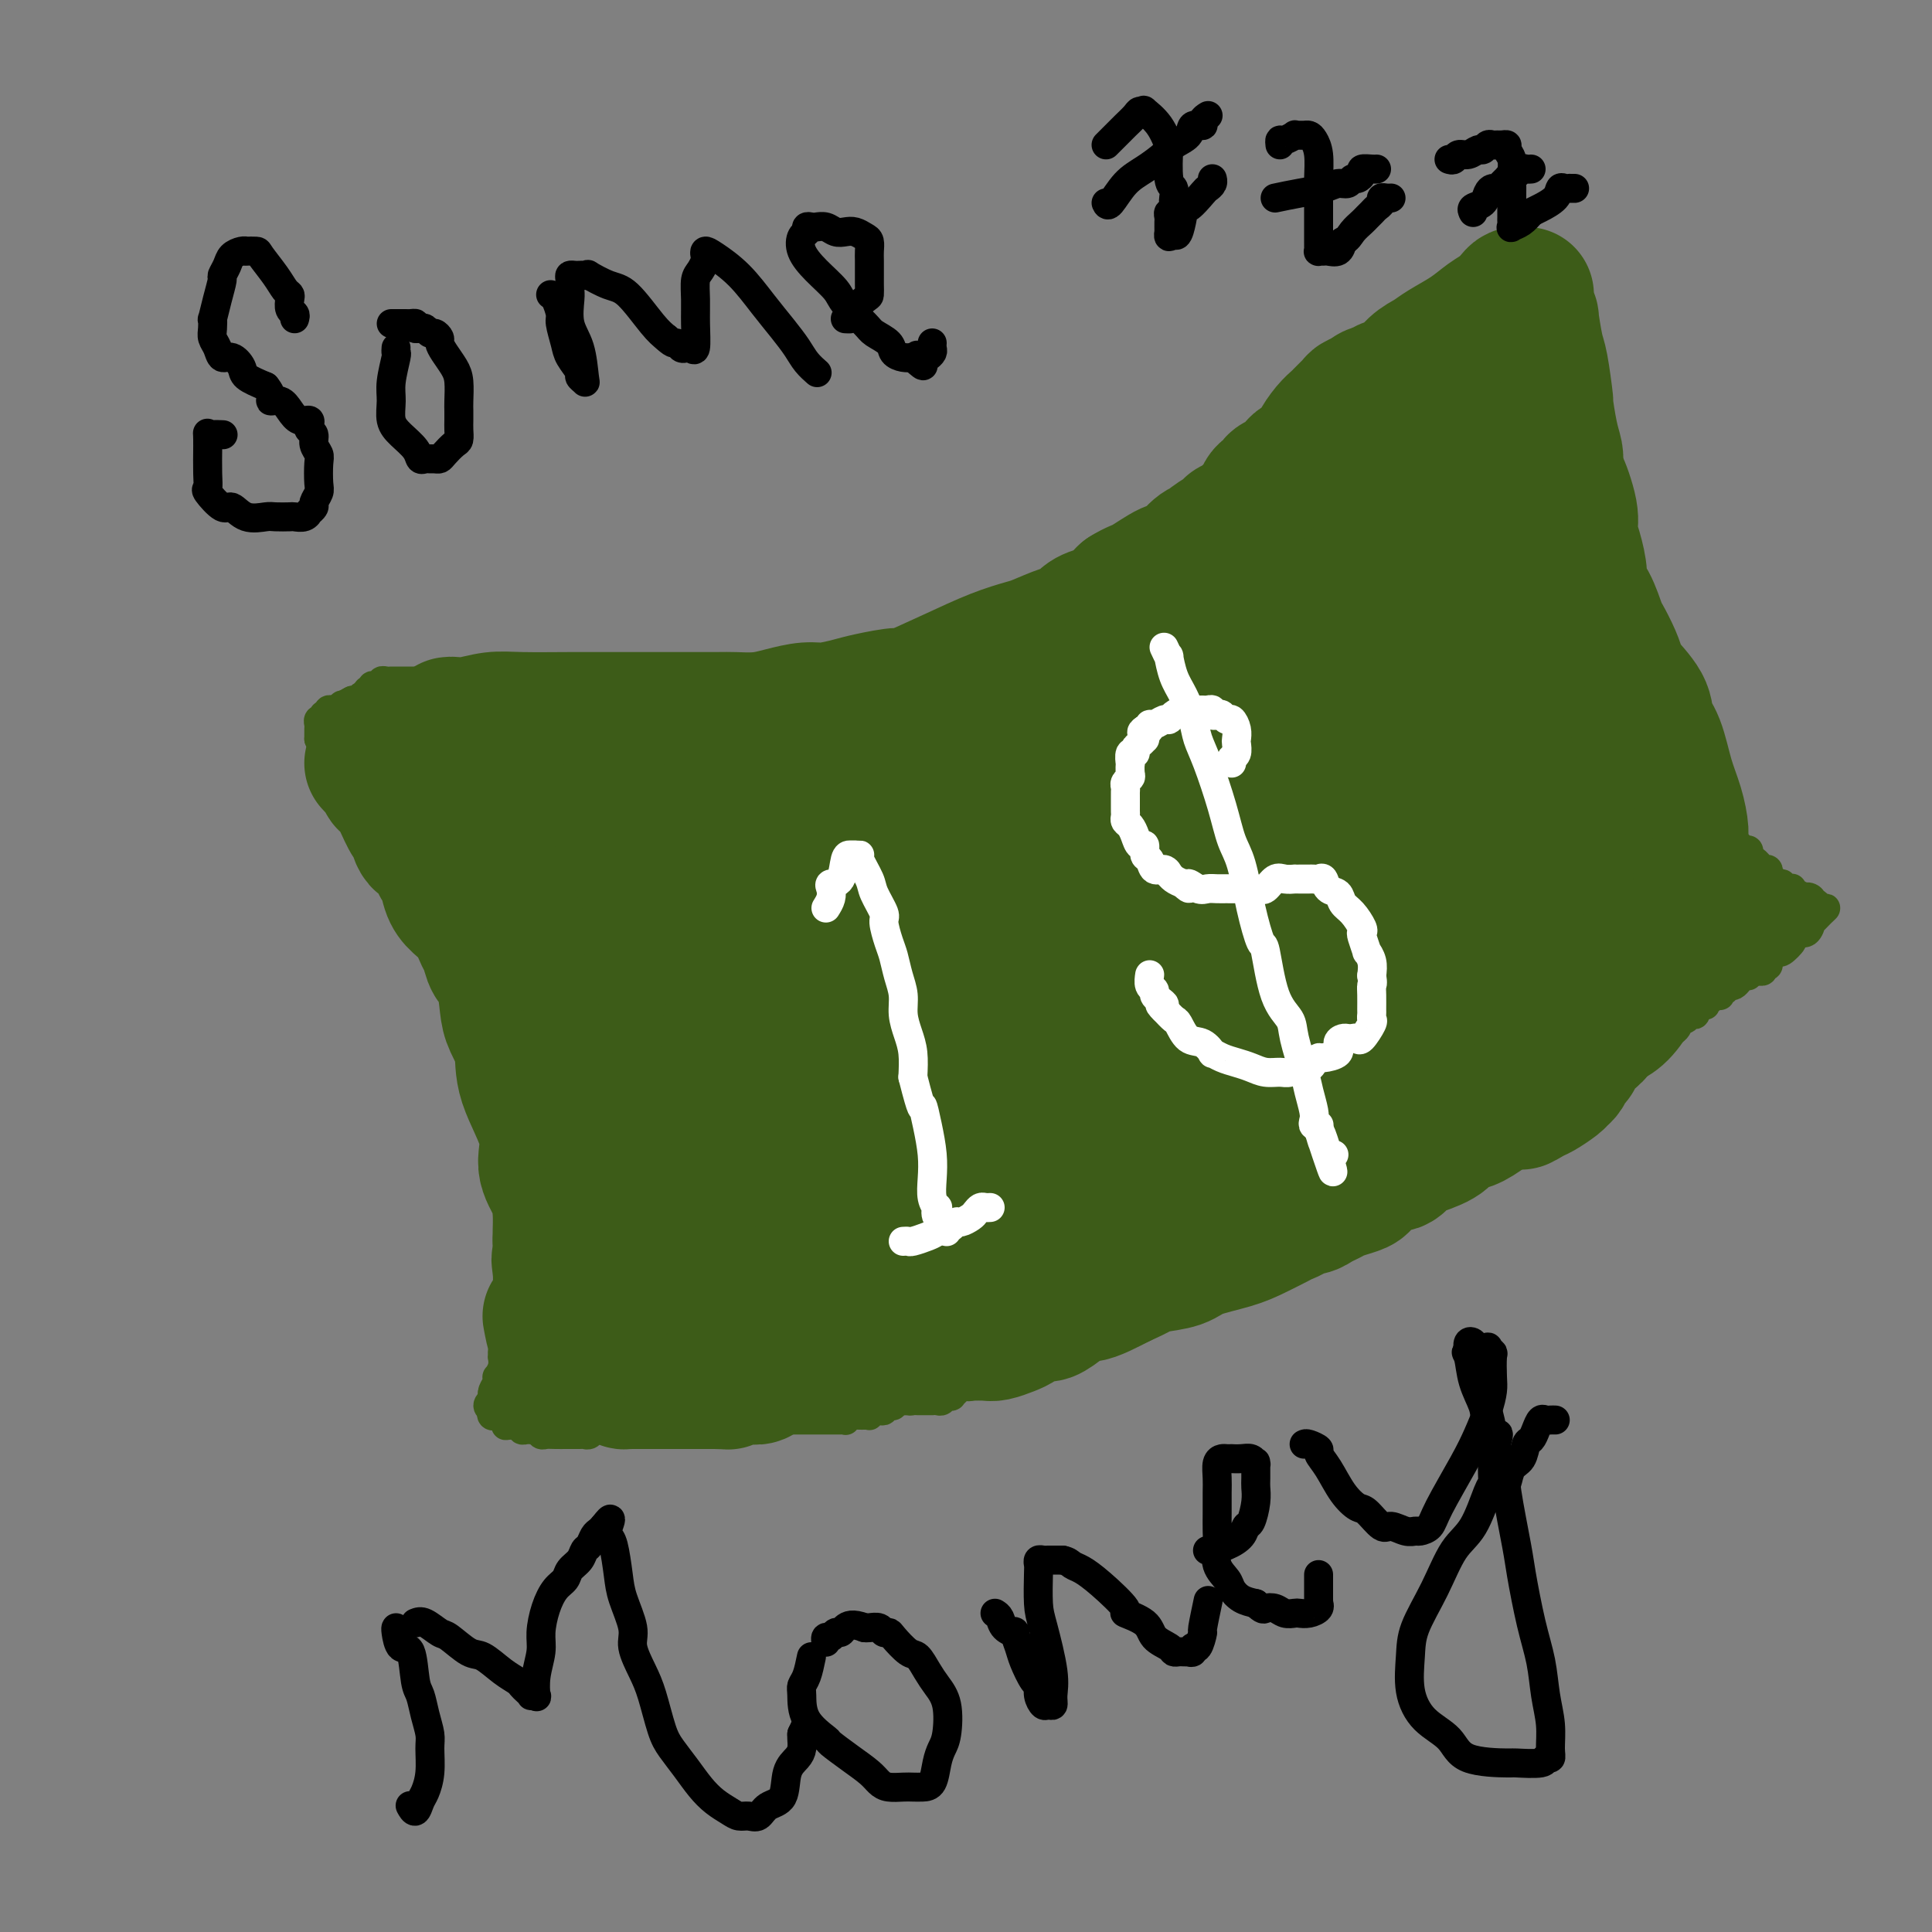 <svg viewBox='0 0 400 400' version='1.1' xmlns='http://www.w3.org/2000/svg' xmlns:xlink='http://www.w3.org/1999/xlink'><rect x="0" y="0" width="400" height="400" fill="#808080" stroke="none"/><g fill='none' stroke='#3D5C18' stroke-width='28' stroke-linecap='round' stroke-linejoin='round'><path d='M77,158c0.333,0.374 0.667,0.748 1,1c0.333,0.252 0.666,0.383 1,1c0.334,0.617 0.671,1.721 1,2c0.329,0.279 0.652,-0.268 1,0c0.348,0.268 0.721,1.350 1,2c0.279,0.650 0.463,0.869 1,2c0.537,1.131 1.425,3.176 2,4c0.575,0.824 0.837,0.428 1,1c0.163,0.572 0.228,2.113 1,3c0.772,0.887 2.250,1.119 3,2c0.750,0.881 0.771,2.412 1,3c0.229,0.588 0.667,0.234 1,1c0.333,0.766 0.562,2.651 1,4c0.438,1.349 1.086,2.161 2,3c0.914,0.839 2.094,1.705 3,3c0.906,1.295 1.538,3.018 2,4c0.462,0.982 0.752,1.223 1,2c0.248,0.777 0.452,2.089 1,3c0.548,0.911 1.439,1.421 2,3c0.561,1.579 0.793,4.227 1,6c0.207,1.773 0.390,2.672 1,4c0.610,1.328 1.648,3.085 2,5c0.352,1.915 0.017,3.989 1,7c0.983,3.011 3.283,6.960 4,10c0.717,3.040 -0.148,5.171 0,7c0.148,1.829 1.308,3.356 2,5c0.692,1.644 0.917,3.404 1,5c0.083,1.596 0.024,3.027 0,4c-0.024,0.973 -0.012,1.486 0,2'/><path d='M116,257c1.856,9.352 0.497,5.232 0,4c-0.497,-1.232 -0.133,0.423 0,2c0.133,1.577 0.035,3.077 0,4c-0.035,0.923 -0.009,1.269 0,2c0.009,0.731 -0.000,1.846 0,3c0.000,1.154 0.010,2.347 0,3c-0.010,0.653 -0.041,0.766 0,1c0.041,0.234 0.155,0.588 0,1c-0.155,0.412 -0.580,0.880 -1,0c-0.420,-0.880 -0.834,-3.109 -1,-4c-0.166,-0.891 -0.083,-0.446 0,0'/><path d='M93,150c0.204,-0.030 0.409,-0.061 1,0c0.591,0.061 1.570,0.212 3,0c1.430,-0.212 3.313,-0.789 5,-1c1.687,-0.211 3.179,-0.057 6,0c2.821,0.057 6.973,0.015 10,0c3.027,-0.015 4.930,-0.004 8,0c3.070,0.004 7.307,0.002 9,0c1.693,-0.002 0.843,-0.003 3,0c2.157,0.003 7.322,0.011 10,0c2.678,-0.011 2.868,-0.041 4,0c1.132,0.041 3.206,0.151 5,0c1.794,-0.151 3.309,-0.565 5,-1c1.691,-0.435 3.558,-0.892 5,-1c1.442,-0.108 2.460,0.132 4,0c1.540,-0.132 3.602,-0.635 5,-1c1.398,-0.365 2.133,-0.590 4,-1c1.867,-0.410 4.867,-1.003 6,-1c1.133,0.003 0.398,0.601 2,0c1.602,-0.601 5.542,-2.403 9,-4c3.458,-1.597 6.436,-2.990 9,-4c2.564,-1.010 4.716,-1.636 6,-2c1.284,-0.364 1.700,-0.466 3,-1c1.300,-0.534 3.484,-1.499 5,-2c1.516,-0.501 2.364,-0.537 3,-1c0.636,-0.463 1.060,-1.353 2,-2c0.940,-0.647 2.396,-1.050 3,-1c0.604,0.050 0.355,0.552 1,0c0.645,-0.552 2.184,-2.158 3,-3c0.816,-0.842 0.908,-0.921 1,-1'/><path d='M233,123c2.188,-1.358 2.656,-1.253 4,-2c1.344,-0.747 3.562,-2.346 5,-3c1.438,-0.654 2.094,-0.364 3,-1c0.906,-0.636 2.060,-2.199 3,-3c0.940,-0.801 1.666,-0.840 2,-1c0.334,-0.160 0.277,-0.442 1,-1c0.723,-0.558 2.226,-1.392 3,-2c0.774,-0.608 0.819,-0.989 1,-1c0.181,-0.011 0.497,0.349 1,0c0.503,-0.349 1.194,-1.407 2,-2c0.806,-0.593 1.727,-0.722 2,-1c0.273,-0.278 -0.100,-0.704 0,-1c0.100,-0.296 0.675,-0.460 1,-1c0.325,-0.540 0.402,-1.454 1,-2c0.598,-0.546 1.719,-0.724 2,-1c0.281,-0.276 -0.276,-0.652 0,-1c0.276,-0.348 1.386,-0.670 2,-1c0.614,-0.330 0.733,-0.670 1,-1c0.267,-0.330 0.683,-0.650 1,-1c0.317,-0.350 0.536,-0.730 1,-1c0.464,-0.270 1.175,-0.429 2,-1c0.825,-0.571 1.765,-1.553 2,-2c0.235,-0.447 -0.235,-0.357 0,-1c0.235,-0.643 1.176,-2.017 2,-3c0.824,-0.983 1.530,-1.574 2,-2c0.470,-0.426 0.704,-0.689 1,-1c0.296,-0.311 0.654,-0.672 1,-1c0.346,-0.328 0.680,-0.624 1,-1c0.320,-0.376 0.625,-0.832 1,-1c0.375,-0.168 0.822,-0.048 1,0c0.178,0.048 0.089,0.024 0,0'/><path d='M282,83c3.833,-3.587 1.414,-0.556 1,0c-0.414,0.556 1.176,-1.363 2,-2c0.824,-0.637 0.881,0.009 1,0c0.119,-0.009 0.298,-0.673 1,-1c0.702,-0.327 1.927,-0.317 3,-1c1.073,-0.683 1.995,-2.060 3,-3c1.005,-0.940 2.093,-1.445 3,-2c0.907,-0.555 1.633,-1.160 3,-2c1.367,-0.840 3.374,-1.913 5,-3c1.626,-1.087 2.869,-2.186 4,-3c1.131,-0.814 2.149,-1.342 3,-2c0.851,-0.658 1.533,-1.445 2,-2c0.467,-0.555 0.718,-0.878 1,-1c0.282,-0.122 0.597,-0.042 1,0c0.403,0.042 0.896,0.046 1,0c0.104,-0.046 -0.180,-0.141 0,1c0.180,1.141 0.823,3.520 1,4c0.177,0.480 -0.111,-0.938 0,0c0.111,0.938 0.621,4.232 1,6c0.379,1.768 0.627,2.010 1,4c0.373,1.990 0.871,5.726 1,7c0.129,1.274 -0.110,0.084 0,1c0.110,0.916 0.568,3.939 1,6c0.432,2.061 0.838,3.160 1,4c0.162,0.840 0.081,1.420 0,2'/><path d='M322,96c1.030,6.009 0.606,3.532 1,4c0.394,0.468 1.607,3.883 2,6c0.393,2.117 -0.033,2.938 0,4c0.033,1.062 0.523,2.365 1,4c0.477,1.635 0.939,3.601 1,5c0.061,1.399 -0.278,2.229 0,3c0.278,0.771 1.175,1.481 2,3c0.825,1.519 1.580,3.846 2,5c0.420,1.154 0.505,1.134 1,2c0.495,0.866 1.399,2.619 2,4c0.601,1.381 0.899,2.390 1,3c0.101,0.610 0.005,0.822 1,2c0.995,1.178 3.082,3.321 4,5c0.918,1.679 0.667,2.894 1,4c0.333,1.106 1.251,2.104 2,4c0.749,1.896 1.328,4.691 2,7c0.672,2.309 1.437,4.134 2,6c0.563,1.866 0.924,3.775 1,5c0.076,1.225 -0.135,1.767 0,3c0.135,1.233 0.615,3.155 1,4c0.385,0.845 0.677,0.611 1,1c0.323,0.389 0.679,1.399 1,2c0.321,0.601 0.607,0.791 1,1c0.393,0.209 0.894,0.437 1,1c0.106,0.563 -0.183,1.461 0,2c0.183,0.539 0.837,0.718 1,1c0.163,0.282 -0.166,0.667 0,1c0.166,0.333 0.828,0.615 1,1c0.172,0.385 -0.146,0.873 0,1c0.146,0.127 0.756,-0.107 1,0c0.244,0.107 0.122,0.553 0,1'/><path d='M356,191c0.983,1.854 -0.060,0.491 -1,0c-0.940,-0.491 -1.777,-0.108 -2,0c-0.223,0.108 0.169,-0.058 0,0c-0.169,0.058 -0.898,0.338 -2,1c-1.102,0.662 -2.577,1.704 -4,3c-1.423,1.296 -2.794,2.847 -4,4c-1.206,1.153 -2.248,1.910 -3,3c-0.752,1.090 -1.213,2.515 -2,4c-0.787,1.485 -1.900,3.030 -3,4c-1.100,0.970 -2.187,1.364 -3,2c-0.813,0.636 -1.350,1.513 -2,2c-0.650,0.487 -1.411,0.584 -2,1c-0.589,0.416 -1.005,1.153 -2,2c-0.995,0.847 -2.568,1.805 -5,3c-2.432,1.195 -5.724,2.628 -8,4c-2.276,1.372 -3.535,2.684 -6,4c-2.465,1.316 -6.137,2.635 -9,4c-2.863,1.365 -4.919,2.776 -7,4c-2.081,1.224 -4.187,2.260 -6,3c-1.813,0.740 -3.332,1.185 -5,2c-1.668,0.815 -3.484,2.001 -5,3c-1.516,0.999 -2.732,1.810 -4,2c-1.268,0.190 -2.589,-0.240 -4,0c-1.411,0.240 -2.911,1.150 -5,2c-2.089,0.850 -4.766,1.640 -7,2c-2.234,0.360 -4.025,0.289 -6,1c-1.975,0.711 -4.136,2.203 -6,3c-1.864,0.797 -3.432,0.898 -5,1'/><path d='M238,255c-5.733,1.738 -3.565,1.582 -4,2c-0.435,0.418 -3.471,1.412 -5,2c-1.529,0.588 -1.549,0.772 -3,1c-1.451,0.228 -4.332,0.500 -6,1c-1.668,0.500 -2.122,1.230 -4,2c-1.878,0.770 -5.178,1.582 -7,2c-1.822,0.418 -2.165,0.442 -3,1c-0.835,0.558 -2.163,1.651 -3,2c-0.837,0.349 -1.183,-0.047 -2,0c-0.817,0.047 -2.106,0.538 -3,1c-0.894,0.462 -1.394,0.895 -2,1c-0.606,0.105 -1.319,-0.116 -2,0c-0.681,0.116 -1.331,0.571 -2,1c-0.669,0.429 -1.359,0.833 -2,1c-0.641,0.167 -1.235,0.098 -2,0c-0.765,-0.098 -1.703,-0.223 -3,0c-1.297,0.223 -2.954,0.796 -4,1c-1.046,0.204 -1.483,0.041 -2,0c-0.517,-0.041 -1.115,0.042 -2,0c-0.885,-0.042 -2.056,-0.207 -3,0c-0.944,0.207 -1.661,0.788 -2,1c-0.339,0.212 -0.300,0.057 -1,0c-0.700,-0.057 -2.139,-0.015 -3,0c-0.861,0.015 -1.143,0.004 -2,0c-0.857,-0.004 -2.290,-0.000 -3,0c-0.710,0.000 -0.696,-0.003 -1,0c-0.304,0.003 -0.924,0.012 -2,0c-1.076,-0.012 -2.608,-0.044 -3,0c-0.392,0.044 0.356,0.166 0,0c-0.356,-0.166 -1.816,-0.619 -3,-1c-1.184,-0.381 -2.092,-0.691 -3,-1'/><path d='M151,272c-6.183,0.005 -2.142,0.016 -1,0c1.142,-0.016 -0.615,-0.061 -2,0c-1.385,0.061 -2.400,0.228 -3,0c-0.600,-0.228 -0.787,-0.849 -1,-1c-0.213,-0.151 -0.452,0.170 -1,0c-0.548,-0.170 -1.407,-0.831 -2,-1c-0.593,-0.169 -0.922,0.155 -1,0c-0.078,-0.155 0.093,-0.788 0,-1c-0.093,-0.212 -0.450,-0.001 -1,0c-0.550,0.001 -1.295,-0.206 -2,-1c-0.705,-0.794 -1.372,-2.174 -2,-3c-0.628,-0.826 -1.216,-1.099 -2,-2c-0.784,-0.901 -1.764,-2.431 -2,-3c-0.236,-0.569 0.273,-0.179 0,-1c-0.273,-0.821 -1.327,-2.853 -2,-4c-0.673,-1.147 -0.965,-1.407 -1,-2c-0.035,-0.593 0.188,-1.518 0,-3c-0.188,-1.482 -0.786,-3.519 -1,-5c-0.214,-1.481 -0.043,-2.405 0,-4c0.043,-1.595 -0.040,-3.861 0,-5c0.040,-1.139 0.205,-1.152 0,-2c-0.205,-0.848 -0.780,-2.532 -1,-4c-0.220,-1.468 -0.086,-2.719 0,-4c0.086,-1.281 0.125,-2.590 0,-4c-0.125,-1.410 -0.415,-2.921 -1,-4c-0.585,-1.079 -1.464,-1.727 -2,-4c-0.536,-2.273 -0.729,-6.170 -1,-8c-0.271,-1.830 -0.619,-1.594 -2,-4c-1.381,-2.406 -3.795,-7.456 -5,-10c-1.205,-2.544 -1.201,-2.584 -2,-4c-0.799,-1.416 -2.399,-4.208 -4,-7'/><path d='M109,181c-2.582,-4.665 -2.536,-3.828 -3,-4c-0.464,-0.172 -1.438,-1.353 -2,-2c-0.562,-0.647 -0.714,-0.760 -1,-1c-0.286,-0.240 -0.708,-0.606 -1,-1c-0.292,-0.394 -0.454,-0.815 0,-1c0.454,-0.185 1.523,-0.133 2,0c0.477,0.133 0.362,0.349 1,1c0.638,0.651 2.030,1.739 3,3c0.970,1.261 1.519,2.695 3,5c1.481,2.305 3.893,5.480 6,10c2.107,4.520 3.908,10.384 5,15c1.092,4.616 1.473,7.982 2,12c0.527,4.018 1.199,8.686 2,13c0.801,4.314 1.730,8.272 2,11c0.270,2.728 -0.120,4.225 0,6c0.120,1.775 0.749,3.826 1,5c0.251,1.174 0.124,1.469 0,2c-0.124,0.531 -0.243,1.297 0,2c0.243,0.703 0.850,1.342 1,2c0.150,0.658 -0.156,1.333 0,2c0.156,0.667 0.774,1.325 1,2c0.226,0.675 0.061,1.366 0,2c-0.061,0.634 -0.016,1.209 0,2c0.016,0.791 0.005,1.797 0,3c-0.005,1.203 -0.002,2.601 0,4'/><path d='M131,274c1.170,11.026 -0.404,4.589 -1,3c-0.596,-1.589 -0.212,1.668 0,3c0.212,1.332 0.252,0.739 0,1c-0.252,0.261 -0.797,1.376 -1,2c-0.203,0.624 -0.065,0.756 0,1c0.065,0.244 0.055,0.601 0,1c-0.055,0.399 -0.155,0.839 0,1c0.155,0.161 0.566,0.043 1,0c0.434,-0.043 0.889,-0.012 1,0c0.111,0.012 -0.124,0.003 0,0c0.124,-0.003 0.607,-0.001 1,0c0.393,0.001 0.696,0.000 1,0c0.304,-0.000 0.610,-0.000 1,0c0.390,0.000 0.866,0.000 1,0c0.134,-0.000 -0.072,-0.000 0,0c0.072,0.000 0.423,0.000 1,0c0.577,-0.000 1.381,-0.000 2,0c0.619,0.000 1.052,0.000 2,0c0.948,-0.000 2.409,-0.000 3,0c0.591,0.000 0.312,0.000 1,0c0.688,-0.000 2.344,-0.000 4,0'/><path d='M148,286c3.511,0.061 2.790,0.214 3,0c0.210,-0.214 1.352,-0.794 2,-1c0.648,-0.206 0.802,-0.039 1,0c0.198,0.039 0.439,-0.049 1,0c0.561,0.049 1.443,0.237 2,0c0.557,-0.237 0.788,-0.899 1,-1c0.212,-0.101 0.403,0.357 1,0c0.597,-0.357 1.599,-1.531 2,-2c0.401,-0.469 0.200,-0.235 0,0'/><path d='M134,171c0.245,0.002 0.491,0.004 1,0c0.509,-0.004 1.282,-0.015 2,0c0.718,0.015 1.380,0.057 2,0c0.620,-0.057 1.199,-0.211 3,0c1.801,0.211 4.825,0.789 7,1c2.175,0.211 3.499,0.056 4,0c0.501,-0.056 0.177,-0.014 1,0c0.823,0.014 2.794,0.000 4,0c1.206,-0.000 1.647,0.014 2,0c0.353,-0.014 0.618,-0.056 1,0c0.382,0.056 0.880,0.211 1,0c0.120,-0.211 -0.137,-0.788 0,-1c0.137,-0.212 0.668,-0.057 1,0c0.332,0.057 0.465,0.018 1,0c0.535,-0.018 1.470,-0.013 2,0c0.530,0.013 0.653,0.036 1,0c0.347,-0.036 0.917,-0.130 3,-1c2.083,-0.870 5.679,-2.517 10,-4c4.321,-1.483 9.369,-2.801 13,-4c3.631,-1.199 5.846,-2.278 9,-3c3.154,-0.722 7.246,-1.085 11,-2c3.754,-0.915 7.168,-2.381 10,-3c2.832,-0.619 5.082,-0.392 7,-1c1.918,-0.608 3.506,-2.053 5,-3c1.494,-0.947 2.895,-1.398 4,-2c1.105,-0.602 1.913,-1.354 3,-2c1.087,-0.646 2.453,-1.184 4,-2c1.547,-0.816 3.273,-1.908 5,-3'/><path d='M251,141c3.906,-2.208 3.171,-1.727 4,-2c0.829,-0.273 3.223,-1.299 5,-2c1.777,-0.701 2.938,-1.076 4,-2c1.062,-0.924 2.024,-2.397 3,-3c0.976,-0.603 1.966,-0.336 3,-1c1.034,-0.664 2.111,-2.258 3,-3c0.889,-0.742 1.592,-0.631 2,-1c0.408,-0.369 0.523,-1.216 1,-2c0.477,-0.784 1.315,-1.504 2,-2c0.685,-0.496 1.217,-0.766 2,-1c0.783,-0.234 1.817,-0.430 2,-1c0.183,-0.570 -0.484,-1.515 0,-2c0.484,-0.485 2.119,-0.511 3,-1c0.881,-0.489 1.007,-1.440 1,-2c-0.007,-0.560 -0.146,-0.727 0,-1c0.146,-0.273 0.578,-0.651 1,-1c0.422,-0.349 0.834,-0.668 1,-1c0.166,-0.332 0.087,-0.676 0,-1c-0.087,-0.324 -0.181,-0.630 0,-1c0.181,-0.370 0.636,-0.806 1,-2c0.364,-1.194 0.635,-3.145 1,-4c0.365,-0.855 0.823,-0.613 1,-1c0.177,-0.387 0.074,-1.402 0,-2c-0.074,-0.598 -0.120,-0.780 0,-1c0.120,-0.220 0.404,-0.478 1,-1c0.596,-0.522 1.504,-1.306 2,-2c0.496,-0.694 0.580,-1.296 1,-2c0.420,-0.704 1.174,-1.508 2,-2c0.826,-0.492 1.722,-0.671 2,-1c0.278,-0.329 -0.064,-0.808 0,-1c0.064,-0.192 0.532,-0.096 1,0'/><path d='M300,92c2.798,-4.424 0.791,-0.982 0,0c-0.791,0.982 -0.368,-0.494 0,-1c0.368,-0.506 0.679,-0.042 1,0c0.321,0.042 0.650,-0.338 1,0c0.350,0.338 0.721,1.394 1,2c0.279,0.606 0.467,0.763 1,3c0.533,2.237 1.411,6.555 2,9c0.589,2.445 0.891,3.015 1,4c0.109,0.985 0.027,2.383 1,7c0.973,4.617 3.000,12.453 4,16c1.000,3.547 0.972,2.805 1,4c0.028,1.195 0.112,4.328 1,8c0.888,3.672 2.579,7.884 4,11c1.421,3.116 2.571,5.135 3,6c0.429,0.865 0.138,0.574 1,3c0.862,2.426 2.876,7.567 4,10c1.124,2.433 1.359,2.157 2,3c0.641,0.843 1.688,2.803 2,4c0.312,1.197 -0.113,1.629 0,2c0.113,0.371 0.762,0.682 1,1c0.238,0.318 0.064,0.645 0,1c-0.064,0.355 -0.017,0.740 0,1c0.017,0.260 0.005,0.396 0,1c-0.005,0.604 -0.001,1.677 0,2c0.001,0.323 0.000,-0.105 0,0c-0.000,0.105 -0.000,0.744 0,1c0.000,0.256 0.000,0.128 0,0'/><path d='M331,190c2.665,7.219 0.827,2.267 0,1c-0.827,-1.267 -0.645,1.152 -1,2c-0.355,0.848 -1.249,0.124 -2,0c-0.751,-0.124 -1.360,0.351 -2,1c-0.640,0.649 -1.312,1.473 -2,2c-0.688,0.527 -1.393,0.756 -2,1c-0.607,0.244 -1.117,0.503 -2,1c-0.883,0.497 -2.138,1.232 -3,2c-0.862,0.768 -1.330,1.568 -2,2c-0.670,0.432 -1.541,0.497 -2,1c-0.459,0.503 -0.504,1.444 -1,2c-0.496,0.556 -1.441,0.726 -2,1c-0.559,0.274 -0.730,0.650 -1,1c-0.270,0.350 -0.639,0.674 -1,1c-0.361,0.326 -0.716,0.655 -1,1c-0.284,0.345 -0.498,0.705 -1,1c-0.502,0.295 -1.293,0.526 -2,1c-0.707,0.474 -1.330,1.191 -2,2c-0.670,0.809 -1.385,1.710 -2,2c-0.615,0.290 -1.129,-0.029 -2,0c-0.871,0.029 -2.100,0.407 -3,1c-0.900,0.593 -1.473,1.400 -2,2c-0.527,0.600 -1.009,0.992 -2,1c-0.991,0.008 -2.491,-0.367 -4,0c-1.509,0.367 -3.027,1.478 -4,2c-0.973,0.522 -1.402,0.455 -3,1c-1.598,0.545 -4.365,1.701 -6,2c-1.635,0.299 -2.139,-0.260 -3,0c-0.861,0.260 -2.078,1.339 -3,2c-0.922,0.661 -1.549,0.903 -2,1c-0.451,0.097 -0.725,0.048 -1,0'/><path d='M265,227c-5.956,2.094 -3.344,1.330 -3,1c0.344,-0.330 -1.578,-0.225 -3,0c-1.422,0.225 -2.342,0.571 -3,1c-0.658,0.429 -1.053,0.940 -2,1c-0.947,0.060 -2.447,-0.331 -4,0c-1.553,0.331 -3.159,1.383 -5,2c-1.841,0.617 -3.918,0.800 -6,1c-2.082,0.200 -4.170,0.415 -6,1c-1.830,0.585 -3.404,1.538 -5,2c-1.596,0.462 -3.214,0.434 -5,1c-1.786,0.566 -3.738,1.725 -5,2c-1.262,0.275 -1.832,-0.333 -3,0c-1.168,0.333 -2.933,1.609 -4,2c-1.067,0.391 -1.437,-0.102 -2,0c-0.563,0.102 -1.321,0.798 -2,1c-0.679,0.202 -1.281,-0.089 -2,0c-0.719,0.089 -1.557,0.560 -2,1c-0.443,0.440 -0.493,0.849 -1,1c-0.507,0.151 -1.473,0.042 -2,0c-0.527,-0.042 -0.617,-0.018 -1,0c-0.383,0.018 -1.058,0.029 -2,0c-0.942,-0.029 -2.149,-0.099 -3,0c-0.851,0.099 -1.346,0.367 -3,0c-1.654,-0.367 -4.468,-1.369 -7,-2c-2.532,-0.631 -4.782,-0.891 -7,-1c-2.218,-0.109 -4.405,-0.068 -6,0c-1.595,0.068 -2.599,0.162 -5,0c-2.401,-0.162 -6.200,-0.579 -8,-1c-1.800,-0.421 -1.600,-0.844 -2,-1c-0.400,-0.156 -1.400,-0.045 -2,0c-0.600,0.045 -0.800,0.022 -1,0'/><path d='M153,239c-7.241,-0.920 -1.842,-0.720 0,-1c1.842,-0.280 0.128,-1.039 -1,-1c-1.128,0.039 -1.671,0.877 -3,-1c-1.329,-1.877 -3.446,-6.468 -5,-10c-1.554,-3.532 -2.545,-6.005 -3,-8c-0.455,-1.995 -0.373,-3.513 -1,-6c-0.627,-2.487 -1.962,-5.942 -3,-9c-1.038,-3.058 -1.780,-5.719 -2,-7c-0.220,-1.281 0.082,-1.184 0,-3c-0.082,-1.816 -0.548,-5.547 -1,-8c-0.452,-2.453 -0.892,-3.628 -1,-4c-0.108,-0.372 0.114,0.059 0,-1c-0.114,-1.059 -0.566,-3.608 -1,-5c-0.434,-1.392 -0.852,-1.627 -1,-2c-0.148,-0.373 -0.026,-0.884 0,-1c0.026,-0.116 -0.045,0.162 0,0c0.045,-0.162 0.205,-0.764 0,-1c-0.205,-0.236 -0.775,-0.105 -1,0c-0.225,0.105 -0.104,0.184 0,0c0.104,-0.184 0.191,-0.629 0,-1c-0.191,-0.371 -0.659,-0.666 -1,-1c-0.341,-0.334 -0.553,-0.705 -1,-1c-0.447,-0.295 -1.128,-0.513 -1,0c0.128,0.513 1.064,1.756 2,3'/><path d='M129,171c-1.274,-5.679 1.540,3.624 3,8c1.460,4.376 1.566,3.824 3,6c1.434,2.176 4.198,7.080 6,11c1.802,3.920 2.644,6.855 3,9c0.356,2.145 0.228,3.501 1,6c0.772,2.499 2.445,6.142 3,9c0.555,2.858 -0.006,4.931 0,7c0.006,2.069 0.579,4.135 1,6c0.421,1.865 0.688,3.529 1,5c0.312,1.471 0.668,2.747 1,4c0.332,1.253 0.641,2.482 1,4c0.359,1.518 0.769,3.327 1,4c0.231,0.673 0.282,0.212 1,1c0.718,0.788 2.101,2.827 3,4c0.899,1.173 1.313,1.481 2,2c0.687,0.519 1.648,1.248 2,2c0.352,0.752 0.094,1.527 0,2c-0.094,0.473 -0.025,0.645 0,1c0.025,0.355 0.004,0.894 0,1c-0.004,0.106 0.008,-0.220 0,0c-0.008,0.220 -0.037,0.988 0,1c0.037,0.012 0.141,-0.731 0,-1c-0.141,-0.269 -0.528,-0.063 0,-2c0.528,-1.937 1.970,-6.016 3,-8c1.030,-1.984 1.647,-1.872 2,-3c0.353,-1.128 0.441,-3.496 1,-6c0.559,-2.504 1.588,-5.144 2,-7c0.412,-1.856 0.206,-2.928 0,-4'/><path d='M169,233c1.189,-4.471 0.161,-1.150 0,-1c-0.161,0.150 0.543,-2.871 0,-5c-0.543,-2.129 -2.335,-3.365 -3,-4c-0.665,-0.635 -0.203,-0.670 -1,-2c-0.797,-1.330 -2.853,-3.955 -4,-6c-1.147,-2.045 -1.386,-3.510 -2,-5c-0.614,-1.490 -1.603,-3.005 -2,-4c-0.397,-0.995 -0.203,-1.472 0,-2c0.203,-0.528 0.414,-1.108 1,-2c0.586,-0.892 1.545,-2.095 3,-3c1.455,-0.905 3.405,-1.510 5,-2c1.595,-0.490 2.836,-0.863 5,-1c2.164,-0.137 5.250,-0.036 9,0c3.750,0.036 8.163,0.007 13,0c4.837,-0.007 10.099,0.008 14,0c3.901,-0.008 6.443,-0.038 10,0c3.557,0.038 8.131,0.144 11,0c2.869,-0.144 4.032,-0.537 5,-1c0.968,-0.463 1.740,-0.996 3,-2c1.260,-1.004 3.009,-2.480 4,-3c0.991,-0.520 1.225,-0.084 3,-2c1.775,-1.916 5.090,-6.183 8,-9c2.910,-2.817 5.414,-4.182 8,-6c2.586,-1.818 5.253,-4.088 8,-6c2.747,-1.912 5.574,-3.466 8,-5c2.426,-1.534 4.453,-3.048 6,-4c1.547,-0.952 2.616,-1.341 4,-2c1.384,-0.659 3.082,-1.589 4,-2c0.918,-0.411 1.055,-0.303 2,-1c0.945,-0.697 2.699,-2.199 4,-3c1.301,-0.801 2.151,-0.900 3,-1'/><path d='M298,149c5.284,-3.130 2.992,-1.955 2,-2c-0.992,-0.045 -0.686,-1.310 0,-2c0.686,-0.690 1.753,-0.805 2,-1c0.247,-0.195 -0.326,-0.471 0,-1c0.326,-0.529 1.552,-1.311 2,-2c0.448,-0.689 0.119,-1.283 0,-2c-0.119,-0.717 -0.029,-1.555 0,-2c0.029,-0.445 -0.003,-0.497 0,-1c0.003,-0.503 0.043,-1.455 0,-2c-0.043,-0.545 -0.168,-0.681 0,-1c0.168,-0.319 0.629,-0.821 1,-1c0.371,-0.179 0.650,-0.036 1,0c0.350,0.036 0.769,-0.037 1,0c0.231,0.037 0.273,0.184 1,1c0.727,0.816 2.139,2.302 3,4c0.861,1.698 1.171,3.608 2,6c0.829,2.392 2.177,5.265 3,8c0.823,2.735 1.119,5.331 2,8c0.881,2.669 2.345,5.411 3,8c0.655,2.589 0.501,5.025 1,7c0.499,1.975 1.651,3.489 2,6c0.349,2.511 -0.105,6.021 0,8c0.105,1.979 0.769,2.429 1,3c0.231,0.571 0.029,1.263 0,2c-0.029,0.737 0.117,1.518 0,2c-0.117,0.482 -0.495,0.665 -1,1c-0.505,0.335 -1.136,0.821 -2,1c-0.864,0.179 -1.961,0.051 -3,0c-1.039,-0.051 -2.019,-0.026 -3,0'/><path d='M316,197c-2.162,0.312 -3.066,0.092 -4,0c-0.934,-0.092 -1.899,-0.057 -4,0c-2.101,0.057 -5.338,0.136 -8,0c-2.662,-0.136 -4.747,-0.486 -7,0c-2.253,0.486 -4.672,1.808 -8,3c-3.328,1.192 -7.566,2.254 -11,4c-3.434,1.746 -6.066,4.175 -10,7c-3.934,2.825 -9.172,6.045 -13,8c-3.828,1.955 -6.248,2.643 -10,5c-3.752,2.357 -8.838,6.382 -13,9c-4.162,2.618 -7.402,3.830 -11,6c-3.598,2.170 -7.556,5.300 -10,7c-2.444,1.700 -3.376,1.972 -4,2c-0.624,0.028 -0.940,-0.189 -1,0c-0.060,0.189 0.136,0.782 0,1c-0.136,0.218 -0.605,0.059 -1,0c-0.395,-0.059 -0.715,-0.018 -1,0c-0.285,0.018 -0.534,0.012 -1,0c-0.466,-0.012 -1.148,-0.031 -2,0c-0.852,0.031 -1.875,0.110 -3,0c-1.125,-0.110 -2.352,-0.410 -4,-1c-1.648,-0.590 -3.717,-1.472 -6,-2c-2.283,-0.528 -4.780,-0.704 -7,-1c-2.220,-0.296 -4.165,-0.712 -6,-1c-1.835,-0.288 -3.561,-0.447 -5,-1c-1.439,-0.553 -2.591,-1.501 -4,-2c-1.409,-0.499 -3.077,-0.548 -4,-1c-0.923,-0.452 -1.103,-1.307 -2,-2c-0.897,-0.693 -2.511,-1.225 -3,-2c-0.489,-0.775 0.146,-1.793 0,-3c-0.146,-1.207 -1.073,-2.604 -2,-4'/><path d='M151,229c-1.088,-2.006 -0.308,-1.523 0,-3c0.308,-1.477 0.144,-4.916 0,-7c-0.144,-2.084 -0.267,-2.814 0,-5c0.267,-2.186 0.925,-5.829 2,-9c1.075,-3.171 2.565,-5.872 4,-8c1.435,-2.128 2.813,-3.685 4,-5c1.187,-1.315 2.184,-2.390 3,-3c0.816,-0.610 1.451,-0.757 2,-1c0.549,-0.243 1.013,-0.583 2,-1c0.987,-0.417 2.496,-0.910 4,-1c1.504,-0.090 3.001,0.224 5,0c1.999,-0.224 4.498,-0.986 9,-2c4.502,-1.014 11.005,-2.282 16,-4c4.995,-1.718 8.482,-3.888 12,-5c3.518,-1.112 7.066,-1.168 14,-4c6.934,-2.832 17.253,-8.440 22,-11c4.747,-2.560 3.921,-2.072 5,-3c1.079,-0.928 4.062,-3.272 5,-4c0.938,-0.728 -0.171,0.159 0,0c0.171,-0.159 1.620,-1.365 2,-2c0.380,-0.635 -0.310,-0.701 0,-1c0.310,-0.299 1.619,-0.832 3,-1c1.381,-0.168 2.834,0.029 4,0c1.166,-0.029 2.043,-0.284 4,-1c1.957,-0.716 4.992,-1.893 8,-3c3.008,-1.107 5.990,-2.143 8,-3c2.010,-0.857 3.050,-1.536 4,-2c0.950,-0.464 1.811,-0.712 2,-1c0.189,-0.288 -0.295,-0.616 0,-1c0.295,-0.384 1.370,-0.824 2,-1c0.630,-0.176 0.815,-0.088 1,0'/><path d='M298,137c5.279,-1.864 1.976,-0.523 1,0c-0.976,0.523 0.377,0.229 1,0c0.623,-0.229 0.518,-0.393 1,0c0.482,0.393 1.550,1.343 2,2c0.450,0.657 0.281,1.020 1,2c0.719,0.980 2.326,2.578 3,4c0.674,1.422 0.415,2.668 1,4c0.585,1.332 2.013,2.748 3,5c0.987,2.252 1.533,5.339 2,8c0.467,2.661 0.855,4.895 1,7c0.145,2.105 0.046,4.081 0,5c-0.046,0.919 -0.040,0.782 0,1c0.040,0.218 0.114,0.790 0,1c-0.114,0.210 -0.418,0.057 -1,0c-0.582,-0.057 -1.444,-0.017 -2,0c-0.556,0.017 -0.806,0.011 -2,0c-1.194,-0.011 -3.332,-0.029 -6,0c-2.668,0.029 -5.866,0.104 -8,0c-2.134,-0.104 -3.205,-0.386 -5,0c-1.795,0.386 -4.315,1.440 -7,2c-2.685,0.560 -5.537,0.625 -8,1c-2.463,0.375 -4.538,1.060 -7,2c-2.462,0.940 -5.310,2.135 -8,3c-2.690,0.865 -5.221,1.399 -9,3c-3.779,1.601 -8.805,4.269 -12,6c-3.195,1.731 -4.557,2.526 -7,4c-2.443,1.474 -5.965,3.628 -9,5c-3.035,1.372 -5.581,1.964 -8,3c-2.419,1.036 -4.709,2.518 -7,4'/><path d='M208,209c-9.628,4.740 -3.699,2.591 -3,2c0.699,-0.591 -3.833,0.378 -6,1c-2.167,0.622 -1.968,0.899 -2,1c-0.032,0.101 -0.296,0.027 -1,0c-0.704,-0.027 -1.847,-0.007 -3,0c-1.153,0.007 -2.316,0.002 -3,0c-0.684,-0.002 -0.891,-0.000 -2,0c-1.109,0.000 -3.121,-0.001 -4,0c-0.879,0.001 -0.626,0.003 -1,0c-0.374,-0.003 -1.376,-0.013 -2,0c-0.624,0.013 -0.870,0.048 -1,0c-0.130,-0.048 -0.142,-0.179 0,0c0.142,0.179 0.440,0.668 1,1c0.560,0.332 1.383,0.508 3,1c1.617,0.492 4.028,1.302 5,2c0.972,0.698 0.506,1.286 2,2c1.494,0.714 4.947,1.554 6,2c1.053,0.446 -0.295,0.500 1,1c1.295,0.500 5.234,1.448 7,2c1.766,0.552 1.358,0.709 2,1c0.642,0.291 2.334,0.716 4,1c1.666,0.284 3.307,0.427 5,0c1.693,-0.427 3.440,-1.423 4,-2c0.560,-0.577 -0.065,-0.735 2,-2c2.065,-1.265 6.822,-3.638 9,-5c2.178,-1.362 1.779,-1.713 2,-2c0.221,-0.287 1.063,-0.511 2,-1c0.937,-0.489 1.968,-1.245 3,-2'/><path d='M238,212c3.809,-2.388 2.331,-1.358 2,-1c-0.331,0.358 0.486,0.043 1,0c0.514,-0.043 0.725,0.184 1,0c0.275,-0.184 0.612,-0.780 1,-1c0.388,-0.220 0.825,-0.063 1,0c0.175,0.063 0.087,0.031 0,0'/><path d='M169,280c0.328,-0.002 0.657,-0.003 1,0c0.343,0.003 0.702,0.012 1,0c0.298,-0.012 0.537,-0.045 1,0c0.463,0.045 1.149,0.170 2,0c0.851,-0.170 1.865,-0.633 3,-1c1.135,-0.367 2.391,-0.638 3,-1c0.609,-0.362 0.572,-0.815 1,-1c0.428,-0.185 1.323,-0.102 2,0c0.677,0.102 1.137,0.224 2,0c0.863,-0.224 2.129,-0.792 3,-1c0.871,-0.208 1.346,-0.056 2,0c0.654,0.056 1.488,0.015 2,0c0.512,-0.015 0.704,-0.004 1,0c0.296,0.004 0.697,0.001 1,0c0.303,-0.001 0.508,-0.001 1,0c0.492,0.001 1.272,0.001 2,0c0.728,-0.001 1.406,-0.003 2,0c0.594,0.003 1.105,0.012 2,0c0.895,-0.012 2.174,-0.044 3,0c0.826,0.044 1.198,0.165 2,0c0.802,-0.165 2.034,-0.617 3,-1c0.966,-0.383 1.665,-0.697 2,-1c0.335,-0.303 0.306,-0.597 1,-1c0.694,-0.403 2.111,-0.916 3,-1c0.889,-0.084 1.252,0.263 2,0c0.748,-0.263 1.883,-1.134 3,-2c1.117,-0.866 2.217,-1.727 3,-2c0.783,-0.273 1.249,0.042 2,0c0.751,-0.042 1.786,-0.441 3,-1c1.214,-0.559 2.607,-1.280 4,-2'/><path d='M232,265c4.353,-1.949 3.735,-1.821 4,-2c0.265,-0.179 1.413,-0.667 3,-1c1.587,-0.333 3.612,-0.513 5,-1c1.388,-0.487 2.139,-1.282 4,-2c1.861,-0.718 4.831,-1.358 7,-2c2.169,-0.642 3.536,-1.286 5,-2c1.464,-0.714 3.025,-1.497 4,-2c0.975,-0.503 1.363,-0.726 2,-1c0.637,-0.274 1.522,-0.598 2,-1c0.478,-0.402 0.550,-0.881 1,-1c0.450,-0.119 1.279,0.123 2,0c0.721,-0.123 1.335,-0.610 2,-1c0.665,-0.390 1.381,-0.684 2,-1c0.619,-0.316 1.141,-0.653 2,-1c0.859,-0.347 2.054,-0.704 3,-1c0.946,-0.296 1.644,-0.531 2,-1c0.356,-0.469 0.372,-1.171 1,-2c0.628,-0.829 1.870,-1.783 3,-2c1.130,-0.217 2.147,0.303 3,0c0.853,-0.303 1.540,-1.429 2,-2c0.460,-0.571 0.692,-0.585 2,-1c1.308,-0.415 3.693,-1.229 5,-2c1.307,-0.771 1.536,-1.498 2,-2c0.464,-0.502 1.163,-0.778 2,-1c0.837,-0.222 1.810,-0.389 3,-1c1.190,-0.611 2.596,-1.666 3,-2c0.404,-0.334 -0.193,0.054 0,0c0.193,-0.054 1.175,-0.551 2,-1c0.825,-0.449 1.491,-0.852 2,-1c0.509,-0.148 0.860,-0.042 1,0c0.140,0.042 0.070,0.021 0,0'/><path d='M313,228c5.457,-2.732 2.600,-0.564 2,0c-0.600,0.564 1.058,-0.478 2,-1c0.942,-0.522 1.169,-0.525 2,-1c0.831,-0.475 2.265,-1.424 3,-2c0.735,-0.576 0.771,-0.780 1,-1c0.229,-0.220 0.653,-0.457 1,-1c0.347,-0.543 0.618,-1.393 1,-2c0.382,-0.607 0.875,-0.970 1,-1c0.125,-0.030 -0.116,0.272 0,0c0.116,-0.272 0.591,-1.120 1,-2c0.409,-0.880 0.753,-1.794 1,-2c0.247,-0.206 0.398,0.296 1,0c0.602,-0.296 1.653,-1.389 2,-2c0.347,-0.611 -0.012,-0.741 0,-1c0.012,-0.259 0.396,-0.648 1,-1c0.604,-0.352 1.430,-0.669 2,-1c0.570,-0.331 0.885,-0.676 1,-1c0.115,-0.324 0.031,-0.626 0,-1c-0.031,-0.374 -0.009,-0.821 0,-1c0.009,-0.179 0.004,-0.089 0,0'/></g>
<g fill='none' stroke='#FFFFFF' stroke-width='6' stroke-linecap='round' stroke-linejoin='round'><path d='M171,188c0.408,-0.649 0.816,-1.298 1,-2c0.184,-0.702 0.143,-1.456 0,-2c-0.143,-0.544 -0.390,-0.878 0,-1c0.390,-0.122 1.415,-0.033 2,-1c0.585,-0.967 0.729,-2.991 1,-4c0.271,-1.009 0.668,-1.003 1,-1c0.332,0.003 0.598,0.005 1,0c0.402,-0.005 0.938,-0.015 1,0c0.062,0.015 -0.352,0.057 0,1c0.352,0.943 1.470,2.787 2,4c0.530,1.213 0.471,1.793 1,3c0.529,1.207 1.647,3.039 2,4c0.353,0.961 -0.059,1.050 0,2c0.059,0.950 0.589,2.760 1,4c0.411,1.240 0.701,1.910 1,3c0.299,1.090 0.606,2.601 1,4c0.394,1.399 0.876,2.687 1,4c0.124,1.313 -0.111,2.651 0,4c0.111,1.349 0.568,2.709 1,4c0.432,1.291 0.838,2.512 1,4c0.162,1.488 0.081,3.244 0,5'/><path d='M189,223c2.110,8.312 1.885,6.093 2,6c0.115,-0.093 0.570,1.941 1,4c0.430,2.059 0.834,4.144 1,6c0.166,1.856 0.095,3.484 0,5c-0.095,1.516 -0.214,2.921 0,4c0.214,1.079 0.761,1.834 1,2c0.239,0.166 0.169,-0.257 0,0c-0.169,0.257 -0.438,1.193 0,2c0.438,0.807 1.581,1.484 2,2c0.419,0.516 0.113,0.870 0,1c-0.113,0.130 -0.032,0.037 0,0c0.032,-0.037 0.016,-0.019 0,0'/><path d='M187,257c0.388,-0.025 0.776,-0.049 1,0c0.224,0.049 0.283,0.172 1,0c0.717,-0.172 2.090,-0.639 3,-1c0.910,-0.361 1.356,-0.618 2,-1c0.644,-0.382 1.486,-0.890 2,-1c0.514,-0.110 0.701,0.178 1,0c0.299,-0.178 0.710,-0.822 1,-1c0.290,-0.178 0.459,0.110 1,0c0.541,-0.110 1.455,-0.618 2,-1c0.545,-0.382 0.720,-0.638 1,-1c0.280,-0.362 0.663,-0.829 1,-1c0.337,-0.171 0.626,-0.046 1,0c0.374,0.046 0.831,0.012 1,0c0.169,-0.012 0.048,-0.004 0,0c-0.048,0.004 -0.024,0.002 0,0'/><path d='M255,158c-0.113,-0.365 -0.226,-0.730 0,-1c0.226,-0.270 0.790,-0.444 1,-1c0.210,-0.556 0.068,-1.493 0,-2c-0.068,-0.507 -0.060,-0.584 0,-1c0.060,-0.416 0.171,-1.169 0,-2c-0.171,-0.831 -0.624,-1.738 -1,-2c-0.376,-0.262 -0.674,0.122 -1,0c-0.326,-0.122 -0.679,-0.751 -1,-1c-0.321,-0.249 -0.611,-0.119 -1,0c-0.389,0.119 -0.878,0.228 -1,0c-0.122,-0.228 0.122,-0.793 0,-1c-0.122,-0.207 -0.611,-0.055 -1,0c-0.389,0.055 -0.678,0.015 -1,0c-0.322,-0.015 -0.677,-0.005 -1,0c-0.323,0.005 -0.615,0.004 -1,0c-0.385,-0.004 -0.863,-0.011 -1,0c-0.137,0.011 0.066,0.040 0,0c-0.066,-0.040 -0.402,-0.150 -1,0c-0.598,0.150 -1.456,0.561 -2,1c-0.544,0.439 -0.772,0.906 -1,1c-0.228,0.094 -0.456,-0.185 -1,0c-0.544,0.185 -1.404,0.833 -2,1c-0.596,0.167 -0.930,-0.147 -1,0c-0.070,0.147 0.123,0.756 0,1c-0.123,0.244 -0.561,0.122 -1,0'/><path d='M237,151c-1.234,0.781 -0.321,0.734 0,1c0.321,0.266 0.048,0.846 0,1c-0.048,0.154 0.127,-0.119 0,0c-0.127,0.119 -0.556,0.628 -1,1c-0.444,0.372 -0.904,0.606 -1,1c-0.096,0.394 0.170,0.950 0,1c-0.170,0.050 -0.777,-0.404 -1,0c-0.223,0.404 -0.064,1.666 0,2c0.064,0.334 0.031,-0.262 0,0c-0.031,0.262 -0.061,1.380 0,2c0.061,0.620 0.212,0.743 0,1c-0.212,0.257 -0.789,0.650 -1,1c-0.211,0.350 -0.057,0.657 0,1c0.057,0.343 0.015,0.722 0,1c-0.015,0.278 -0.005,0.456 0,1c0.005,0.544 0.004,1.455 0,2c-0.004,0.545 -0.012,0.726 0,1c0.012,0.274 0.044,0.642 0,1c-0.044,0.358 -0.166,0.707 0,1c0.166,0.293 0.618,0.530 1,1c0.382,0.470 0.694,1.171 1,2c0.306,0.829 0.606,1.785 1,2c0.394,0.215 0.883,-0.311 1,0c0.117,0.311 -0.136,1.460 0,2c0.136,0.540 0.663,0.469 1,1c0.337,0.531 0.485,1.662 1,2c0.515,0.338 1.398,-0.117 2,0c0.602,0.117 0.924,0.804 1,1c0.076,0.196 -0.095,-0.101 0,0c0.095,0.101 0.456,0.600 1,1c0.544,0.400 1.272,0.700 2,1'/><path d='M245,183c1.987,1.950 0.956,0.326 1,0c0.044,-0.326 1.165,0.645 2,1c0.835,0.355 1.386,0.095 2,0c0.614,-0.095 1.291,-0.023 2,0c0.709,0.023 1.450,-0.001 2,0c0.550,0.001 0.909,0.029 2,0c1.091,-0.029 2.913,-0.113 4,0c1.087,0.113 1.439,0.423 2,0c0.561,-0.423 1.330,-1.577 2,-2c0.670,-0.423 1.240,-0.113 2,0c0.760,0.113 1.709,0.030 2,0c0.291,-0.030 -0.077,-0.008 0,0c0.077,0.008 0.598,0.003 1,0c0.402,-0.003 0.685,-0.003 1,0c0.315,0.003 0.661,0.008 1,0c0.339,-0.008 0.672,-0.028 1,0c0.328,0.028 0.650,0.105 1,0c0.350,-0.105 0.726,-0.391 1,0c0.274,0.391 0.445,1.460 1,2c0.555,0.540 1.494,0.551 2,1c0.506,0.449 0.579,1.336 1,2c0.421,0.664 1.189,1.104 2,2c0.811,0.896 1.666,2.249 2,3c0.334,0.751 0.146,0.900 0,1c-0.146,0.100 -0.249,0.151 0,1c0.249,0.849 0.850,2.496 1,3c0.150,0.504 -0.152,-0.133 0,0c0.152,0.133 0.758,1.038 1,2c0.242,0.962 0.121,1.981 0,3'/><path d='M284,202c0.309,1.924 0.082,1.735 0,2c-0.082,0.265 -0.020,0.986 0,2c0.020,1.014 -0.001,2.321 0,3c0.001,0.679 0.026,0.728 0,1c-0.026,0.272 -0.101,0.766 0,1c0.101,0.234 0.378,0.206 0,1c-0.378,0.794 -1.410,2.408 -2,3c-0.590,0.592 -0.737,0.161 -1,0c-0.263,-0.161 -0.642,-0.051 -1,0c-0.358,0.051 -0.695,0.042 -1,0c-0.305,-0.042 -0.578,-0.117 -1,0c-0.422,0.117 -0.992,0.426 -1,1c-0.008,0.574 0.546,1.412 0,2c-0.546,0.588 -2.191,0.927 -3,1c-0.809,0.073 -0.783,-0.120 -1,0c-0.217,0.120 -0.676,0.554 -1,1c-0.324,0.446 -0.512,0.905 -1,1c-0.488,0.095 -1.274,-0.174 -2,0c-0.726,0.174 -1.391,0.790 -2,1c-0.609,0.210 -1.164,0.015 -2,0c-0.836,-0.015 -1.955,0.149 -3,0c-1.045,-0.149 -2.016,-0.612 -3,-1c-0.984,-0.388 -1.982,-0.700 -3,-1c-1.018,-0.300 -2.058,-0.589 -3,-1c-0.942,-0.411 -1.786,-0.944 -2,-1c-0.214,-0.056 0.203,0.365 0,0c-0.203,-0.365 -1.027,-1.515 -2,-2c-0.973,-0.485 -2.096,-0.305 -3,-1c-0.904,-0.695 -1.590,-2.264 -2,-3c-0.410,-0.736 -0.546,-0.639 -1,-1c-0.454,-0.361 -1.227,-1.181 -2,-2'/><path d='M241,209c-1.813,-1.725 -0.346,-1.038 0,-1c0.346,0.038 -0.429,-0.572 -1,-1c-0.571,-0.428 -0.938,-0.675 -1,-1c-0.062,-0.325 0.179,-0.728 0,-1c-0.179,-0.272 -0.780,-0.413 -1,-1c-0.220,-0.587 -0.059,-1.620 0,-2c0.059,-0.380 0.017,-0.109 0,0c-0.017,0.109 -0.008,0.054 0,0'/><path d='M241,134c0.441,0.943 0.881,1.886 1,2c0.119,0.114 -0.085,-0.602 0,0c0.085,0.602 0.458,2.523 1,4c0.542,1.477 1.251,2.511 2,4c0.749,1.489 1.537,3.434 2,5c0.463,1.566 0.599,2.753 1,4c0.401,1.247 1.066,2.553 2,5c0.934,2.447 2.138,6.034 3,9c0.862,2.966 1.382,5.313 2,7c0.618,1.687 1.333,2.716 2,5c0.667,2.284 1.286,5.822 2,9c0.714,3.178 1.524,5.995 2,7c0.476,1.005 0.618,0.198 1,2c0.382,1.802 1.005,6.214 2,9c0.995,2.786 2.361,3.947 3,5c0.639,1.053 0.550,1.998 1,4c0.450,2.002 1.440,5.062 2,7c0.560,1.938 0.690,2.754 1,4c0.310,1.246 0.801,2.922 1,4c0.199,1.078 0.106,1.560 0,2c-0.106,0.440 -0.224,0.840 0,1c0.224,0.160 0.791,0.082 1,0c0.209,-0.082 0.060,-0.166 0,0c-0.060,0.166 -0.030,0.583 0,1'/><path d='M273,234c5.209,15.895 2.231,5.632 1,2c-1.231,-3.632 -0.716,-0.632 0,1c0.716,1.632 1.633,1.895 2,2c0.367,0.105 0.183,0.053 0,0'/></g>
<g fill='none' stroke='#000000' stroke-width='6' stroke-linecap='round' stroke-linejoin='round'><path d='M82,337c-0.059,0.069 -0.118,0.138 0,1c0.118,0.862 0.413,2.516 1,3c0.587,0.484 1.468,-0.201 2,1c0.532,1.201 0.717,4.287 1,6c0.283,1.713 0.665,2.054 1,3c0.335,0.946 0.623,2.498 1,4c0.377,1.502 0.844,2.954 1,4c0.156,1.046 0.000,1.686 0,3c-0.000,1.314 0.154,3.301 0,5c-0.154,1.699 -0.616,3.110 -1,4c-0.384,0.890 -0.691,1.259 -1,2c-0.309,0.741 -0.622,1.853 -1,2c-0.378,0.147 -0.822,-0.672 -1,-1c-0.178,-0.328 -0.089,-0.164 0,0'/><path d='M86,336c0.538,-0.220 1.077,-0.440 2,0c0.923,0.440 2.232,1.539 3,2c0.768,0.461 0.997,0.284 2,1c1.003,0.716 2.779,2.324 4,3c1.221,0.676 1.885,0.418 3,1c1.115,0.582 2.681,2.002 4,3c1.319,0.998 2.391,1.574 3,2c0.609,0.426 0.755,0.702 1,1c0.245,0.298 0.588,0.619 1,1c0.412,0.381 0.894,0.823 1,1c0.106,0.177 -0.164,0.088 0,0c0.164,-0.088 0.761,-0.174 1,0c0.239,0.174 0.119,0.610 0,0c-0.119,-0.610 -0.236,-2.264 0,-4c0.236,-1.736 0.827,-3.553 1,-5c0.173,-1.447 -0.071,-2.523 0,-4c0.071,-1.477 0.457,-3.354 1,-5c0.543,-1.646 1.245,-3.061 2,-4c0.755,-0.939 1.564,-1.402 2,-2c0.436,-0.598 0.498,-1.330 1,-2c0.502,-0.670 1.444,-1.279 2,-2c0.556,-0.721 0.726,-1.555 1,-2c0.274,-0.445 0.651,-0.501 1,-1c0.349,-0.499 0.671,-1.442 1,-2c0.329,-0.558 0.665,-0.731 1,-1c0.335,-0.269 0.667,-0.635 1,-1'/><path d='M125,316c2.095,-2.741 1.334,-1.092 1,0c-0.334,1.092 -0.239,1.629 0,2c0.239,0.371 0.623,0.576 1,2c0.377,1.424 0.748,4.068 1,6c0.252,1.932 0.385,3.154 1,5c0.615,1.846 1.712,4.318 2,6c0.288,1.682 -0.233,2.574 0,4c0.233,1.426 1.220,3.385 2,5c0.780,1.615 1.353,2.886 2,5c0.647,2.114 1.369,5.070 2,7c0.631,1.930 1.170,2.835 2,4c0.830,1.165 1.952,2.589 3,4c1.048,1.411 2.024,2.808 3,4c0.976,1.192 1.952,2.177 3,3c1.048,0.823 2.166,1.482 3,2c0.834,0.518 1.383,0.896 2,1c0.617,0.104 1.302,-0.065 2,0c0.698,0.065 1.409,0.365 2,0c0.591,-0.365 1.062,-1.396 2,-2c0.938,-0.604 2.342,-0.781 3,-2c0.658,-1.219 0.568,-3.478 1,-5c0.432,-1.522 1.384,-2.305 2,-3c0.616,-0.695 0.897,-1.303 1,-2c0.103,-0.697 0.030,-1.485 0,-2c-0.030,-0.515 -0.015,-0.758 0,-1'/><path d='M166,359c1.167,-2.500 0.583,-1.250 0,0'/><path d='M168,343c-0.309,1.493 -0.618,2.985 -1,4c-0.382,1.015 -0.838,1.552 -1,2c-0.162,0.448 -0.032,0.808 0,2c0.032,1.192 -0.034,3.215 1,5c1.034,1.785 3.169,3.332 4,4c0.831,0.668 0.357,0.456 1,1c0.643,0.544 2.403,1.845 4,3c1.597,1.155 3.033,2.166 4,3c0.967,0.834 1.466,1.492 2,2c0.534,0.508 1.102,0.868 2,1c0.898,0.132 2.124,0.037 3,0c0.876,-0.037 1.400,-0.016 2,0c0.600,0.016 1.274,0.026 2,0c0.726,-0.026 1.502,-0.089 2,-1c0.498,-0.911 0.716,-2.670 1,-4c0.284,-1.330 0.634,-2.231 1,-3c0.366,-0.769 0.747,-1.404 1,-3c0.253,-1.596 0.378,-4.152 0,-6c-0.378,-1.848 -1.261,-2.989 -2,-4c-0.739,-1.011 -1.336,-1.893 -2,-3c-0.664,-1.107 -1.397,-2.439 -2,-3c-0.603,-0.561 -1.078,-0.350 -2,-1c-0.922,-0.650 -2.292,-2.160 -3,-3c-0.708,-0.840 -0.753,-1.010 -1,-1c-0.247,0.010 -0.695,0.198 -1,0c-0.305,-0.198 -0.467,-0.784 -1,-1c-0.533,-0.216 -1.438,-0.062 -2,0c-0.562,0.062 -0.781,0.031 -1,0'/><path d='M179,337c-2.560,-0.994 -3.460,-0.477 -4,0c-0.540,0.477 -0.719,0.916 -1,1c-0.281,0.084 -0.664,-0.188 -1,0c-0.336,0.188 -0.626,0.834 -1,1c-0.374,0.166 -0.831,-0.148 -1,0c-0.169,0.148 -0.048,0.756 0,1c0.048,0.244 0.024,0.122 0,0'/><path d='M206,334c0.372,0.232 0.744,0.464 1,1c0.256,0.536 0.396,1.377 1,2c0.604,0.623 1.671,1.029 2,1c0.329,-0.029 -0.080,-0.493 0,0c0.080,0.493 0.647,1.941 1,3c0.353,1.059 0.490,1.727 1,3c0.510,1.273 1.393,3.150 2,4c0.607,0.850 0.937,0.674 1,1c0.063,0.326 -0.141,1.154 0,2c0.141,0.846 0.628,1.708 1,2c0.372,0.292 0.629,0.013 1,0c0.371,-0.013 0.856,0.239 1,0c0.144,-0.239 -0.052,-0.971 0,-2c0.052,-1.029 0.354,-2.355 0,-5c-0.354,-2.645 -1.364,-6.607 -2,-9c-0.636,-2.393 -0.900,-3.216 -1,-5c-0.100,-1.784 -0.038,-4.531 0,-6c0.038,-1.469 0.052,-1.662 0,-2c-0.052,-0.338 -0.169,-0.823 0,-1c0.169,-0.177 0.623,-0.048 1,0c0.377,0.048 0.679,0.013 1,0c0.321,-0.013 0.663,-0.003 1,0c0.337,0.003 0.668,0.001 1,0c0.332,-0.001 0.666,-0.000 1,0'/><path d='M220,323c1.147,0.194 1.515,0.677 2,1c0.485,0.323 1.086,0.484 2,1c0.914,0.516 2.141,1.388 4,3c1.859,1.612 4.351,3.966 5,5c0.649,1.034 -0.545,0.750 0,1c0.545,0.250 2.829,1.034 4,2c1.171,0.966 1.231,2.115 2,3c0.769,0.885 2.249,1.505 3,2c0.751,0.495 0.775,0.864 1,1c0.225,0.136 0.653,0.038 1,0c0.347,-0.038 0.614,-0.015 1,0c0.386,0.015 0.891,0.021 1,0c0.109,-0.021 -0.177,-0.070 0,0c0.177,0.070 0.817,0.258 1,0c0.183,-0.258 -0.091,-0.963 0,-1c0.091,-0.037 0.546,0.595 1,0c0.454,-0.595 0.905,-2.417 1,-3c0.095,-0.583 -0.167,0.074 0,-1c0.167,-1.074 0.762,-3.878 1,-5c0.238,-1.122 0.119,-0.561 0,0'/><path d='M250,321c0.491,-0.018 0.982,-0.037 1,0c0.018,0.037 -0.437,0.129 0,0c0.437,-0.129 1.767,-0.478 3,-1c1.233,-0.522 2.369,-1.218 3,-2c0.631,-0.782 0.758,-1.650 1,-2c0.242,-0.350 0.601,-0.182 1,-1c0.399,-0.818 0.839,-2.622 1,-4c0.161,-1.378 0.044,-2.330 0,-3c-0.044,-0.670 -0.014,-1.059 0,-2c0.014,-0.941 0.012,-2.434 0,-3c-0.012,-0.566 -0.035,-0.204 0,0c0.035,0.204 0.130,0.251 0,0c-0.130,-0.251 -0.483,-0.799 -1,-1c-0.517,-0.201 -1.199,-0.054 -2,0c-0.801,0.054 -1.721,0.016 -2,0c-0.279,-0.016 0.083,-0.009 0,0c-0.083,0.009 -0.611,0.021 -1,0c-0.389,-0.021 -0.640,-0.075 -1,0c-0.360,0.075 -0.829,0.278 -1,1c-0.171,0.722 -0.045,1.963 0,3c0.045,1.037 0.010,1.870 0,3c-0.010,1.130 0.004,2.558 0,4c-0.004,1.442 -0.027,2.900 0,4c0.027,1.100 0.103,1.842 0,3c-0.103,1.158 -0.387,2.730 0,4c0.387,1.270 1.444,2.237 2,3c0.556,0.763 0.611,1.321 1,2c0.389,0.679 1.111,1.480 2,2c0.889,0.520 1.944,0.760 3,1'/><path d='M260,332c1.594,1.480 1.578,1.181 2,1c0.422,-0.181 1.281,-0.244 2,0c0.719,0.244 1.296,0.795 2,1c0.704,0.205 1.533,0.065 2,0c0.467,-0.065 0.570,-0.055 1,0c0.430,0.055 1.187,0.155 2,0c0.813,-0.155 1.682,-0.566 2,-1c0.318,-0.434 0.085,-0.891 0,-1c-0.085,-0.109 -0.023,0.130 0,0c0.023,-0.130 0.006,-0.630 0,-1c-0.006,-0.370 -0.002,-0.611 0,-1c0.002,-0.389 0.000,-0.928 0,-1c-0.000,-0.072 -0.000,0.321 0,0c0.000,-0.321 0.000,-1.356 0,-2c-0.000,-0.644 -0.000,-0.898 0,-1c0.000,-0.102 0.000,-0.051 0,0'/><path d='M270,299c0.185,-0.098 0.370,-0.196 1,0c0.630,0.196 1.706,0.687 2,1c0.294,0.313 -0.193,0.449 0,1c0.193,0.551 1.067,1.518 2,3c0.933,1.482 1.926,3.478 3,5c1.074,1.522 2.231,2.569 3,3c0.769,0.431 1.152,0.245 2,1c0.848,0.755 2.163,2.452 3,3c0.837,0.548 1.198,-0.051 2,0c0.802,0.051 2.046,0.752 3,1c0.954,0.248 1.617,0.041 2,0c0.383,-0.041 0.487,0.083 1,0c0.513,-0.083 1.436,-0.374 2,-1c0.564,-0.626 0.768,-1.589 2,-4c1.232,-2.411 3.493,-6.272 5,-9c1.507,-2.728 2.260,-4.325 3,-6c0.740,-1.675 1.467,-3.429 2,-5c0.533,-1.571 0.870,-2.961 1,-4c0.130,-1.039 0.051,-1.729 0,-3c-0.051,-1.271 -0.073,-3.124 0,-4c0.073,-0.876 0.241,-0.774 0,-1c-0.241,-0.226 -0.891,-0.780 -1,-1c-0.109,-0.220 0.324,-0.106 0,0c-0.324,0.106 -1.407,0.204 -2,0c-0.593,-0.204 -0.698,-0.709 -1,-1c-0.302,-0.291 -0.801,-0.369 -1,0c-0.199,0.369 -0.100,1.184 0,2'/><path d='M304,280c-0.803,-0.159 -0.309,-0.058 0,1c0.309,1.058 0.435,3.073 1,5c0.565,1.927 1.570,3.766 2,5c0.430,1.234 0.285,1.864 1,4c0.715,2.136 2.288,5.777 3,8c0.712,2.223 0.562,3.029 1,6c0.438,2.971 1.465,8.106 2,11c0.535,2.894 0.578,3.546 1,6c0.422,2.454 1.223,6.709 2,10c0.777,3.291 1.530,5.618 2,8c0.470,2.382 0.658,4.819 1,7c0.342,2.181 0.839,4.105 1,6c0.161,1.895 -0.014,3.762 0,5c0.014,1.238 0.218,1.849 0,2c-0.218,0.151 -0.856,-0.156 -1,0c-0.144,0.156 0.207,0.776 -1,1c-1.207,0.224 -3.971,0.053 -5,0c-1.029,-0.053 -0.322,0.011 -2,0c-1.678,-0.011 -5.742,-0.098 -8,-1c-2.258,-0.902 -2.710,-2.618 -4,-4c-1.290,-1.382 -3.420,-2.428 -5,-4c-1.580,-1.572 -2.612,-3.670 -3,-6c-0.388,-2.330 -0.134,-4.892 0,-7c0.134,-2.108 0.148,-3.763 1,-6c0.852,-2.237 2.544,-5.057 4,-8c1.456,-2.943 2.677,-6.008 4,-8c1.323,-1.992 2.747,-2.909 4,-5c1.253,-2.091 2.336,-5.354 3,-7c0.664,-1.646 0.910,-1.674 1,-2c0.090,-0.326 0.026,-0.950 0,-2c-0.026,-1.050 -0.013,-2.525 0,-4'/><path d='M309,301c2.459,-6.268 0.608,-3.938 0,-3c-0.608,0.938 0.029,0.483 0,-1c-0.029,-1.483 -0.722,-3.995 -1,-5c-0.278,-1.005 -0.139,-0.502 0,0'/><path d='M322,294c-0.333,-0.012 -0.667,-0.024 -1,0c-0.333,0.024 -0.667,0.085 -1,0c-0.333,-0.085 -0.666,-0.314 -1,0c-0.334,0.314 -0.671,1.171 -1,2c-0.329,0.829 -0.652,1.630 -1,2c-0.348,0.370 -0.723,0.309 -1,1c-0.277,0.691 -0.456,2.135 -1,3c-0.544,0.865 -1.452,1.149 -2,2c-0.548,0.851 -0.735,2.267 -1,3c-0.265,0.733 -0.607,0.784 -1,1c-0.393,0.216 -0.837,0.597 -1,1c-0.163,0.403 -0.047,0.830 0,1c0.047,0.170 0.023,0.085 0,0'/><path d='M61,66c0.112,-0.363 0.224,-0.726 0,-1c-0.224,-0.274 -0.783,-0.459 -1,-1c-0.217,-0.541 -0.094,-1.437 0,-2c0.094,-0.563 0.157,-0.792 0,-1c-0.157,-0.208 -0.533,-0.396 -1,-1c-0.467,-0.604 -1.025,-1.626 -2,-3c-0.975,-1.374 -2.368,-3.101 -3,-4c-0.632,-0.899 -0.502,-0.971 -1,-1c-0.498,-0.029 -1.625,-0.016 -2,0c-0.375,0.016 0.001,0.036 0,0c-0.001,-0.036 -0.378,-0.128 -1,0c-0.622,0.128 -1.490,0.476 -2,1c-0.510,0.524 -0.662,1.224 -1,2c-0.338,0.776 -0.861,1.628 -1,2c-0.139,0.372 0.107,0.263 0,1c-0.107,0.737 -0.565,2.319 -1,4c-0.435,1.681 -0.845,3.461 -1,4c-0.155,0.539 -0.053,-0.163 0,0c0.053,0.163 0.058,1.191 0,2c-0.058,0.809 -0.180,1.400 0,2c0.180,0.600 0.662,1.210 1,2c0.338,0.790 0.533,1.759 1,2c0.467,0.241 1.208,-0.245 2,0c0.792,0.245 1.636,1.220 2,2c0.364,0.780 0.247,1.366 1,2c0.753,0.634 2.377,1.317 4,2'/><path d='M55,80c1.833,2.250 0.915,2.875 1,3c0.085,0.125 1.172,-0.251 2,0c0.828,0.251 1.398,1.128 2,2c0.602,0.872 1.237,1.738 2,2c0.763,0.262 1.653,-0.082 2,0c0.347,0.082 0.149,0.589 0,1c-0.149,0.411 -0.250,0.727 0,1c0.250,0.273 0.851,0.503 1,1c0.149,0.497 -0.155,1.259 0,2c0.155,0.741 0.770,1.459 1,2c0.230,0.541 0.077,0.904 0,2c-0.077,1.096 -0.077,2.925 0,4c0.077,1.075 0.231,1.397 0,2c-0.231,0.603 -0.848,1.486 -1,2c-0.152,0.514 0.162,0.660 0,1c-0.162,0.340 -0.801,0.876 -1,1c-0.199,0.124 0.042,-0.163 0,0c-0.042,0.163 -0.365,0.775 -1,1c-0.635,0.225 -1.580,0.063 -2,0c-0.420,-0.063 -0.315,-0.025 -1,0c-0.685,0.025 -2.160,0.038 -3,0c-0.840,-0.038 -1.045,-0.126 -2,0c-0.955,0.126 -2.658,0.466 -4,0c-1.342,-0.466 -2.321,-1.739 -3,-2c-0.679,-0.261 -1.058,0.490 -2,0c-0.942,-0.490 -2.449,-2.222 -3,-3c-0.551,-0.778 -0.148,-0.604 0,-1c0.148,-0.396 0.040,-1.364 0,-3c-0.040,-1.636 -0.011,-3.940 0,-5c0.011,-1.060 0.003,-0.874 0,-1c-0.003,-0.126 -0.002,-0.563 0,-1'/><path d='M43,91c-0.029,-1.928 -0.100,-1.249 0,-1c0.100,0.249 0.373,0.067 1,0c0.627,-0.067 1.608,-0.019 2,0c0.392,0.019 0.196,0.010 0,0'/><path d='M82,72c-0.031,0.436 -0.062,0.872 0,1c0.062,0.128 0.218,-0.052 0,1c-0.218,1.052 -0.808,3.335 -1,5c-0.192,1.665 0.014,2.713 0,4c-0.014,1.287 -0.250,2.814 0,4c0.250,1.186 0.984,2.031 2,3c1.016,0.969 2.314,2.063 3,3c0.686,0.937 0.762,1.716 1,2c0.238,0.284 0.640,0.074 1,0c0.360,-0.074 0.677,-0.013 1,0c0.323,0.013 0.651,-0.023 1,0c0.349,0.023 0.721,0.105 1,0c0.279,-0.105 0.467,-0.398 1,-1c0.533,-0.602 1.411,-1.513 2,-2c0.589,-0.487 0.890,-0.551 1,-1c0.110,-0.449 0.030,-1.282 0,-2c-0.030,-0.718 -0.010,-1.322 0,-2c0.010,-0.678 0.010,-1.431 0,-2c-0.010,-0.569 -0.031,-0.954 0,-2c0.031,-1.046 0.114,-2.752 0,-4c-0.114,-1.248 -0.426,-2.037 -1,-3c-0.574,-0.963 -1.411,-2.099 -2,-3c-0.589,-0.901 -0.931,-1.566 -1,-2c-0.069,-0.434 0.136,-0.638 0,-1c-0.136,-0.362 -0.614,-0.881 -1,-1c-0.386,-0.119 -0.681,0.164 -1,0c-0.319,-0.164 -0.663,-0.775 -1,-1c-0.337,-0.225 -0.668,-0.064 -1,0c-0.332,0.064 -0.666,0.032 -1,0'/><path d='M86,68c-0.720,-0.536 -0.020,-0.876 0,-1c0.020,-0.124 -0.639,-0.033 -1,0c-0.361,0.033 -0.423,0.009 -1,0c-0.577,-0.009 -1.670,-0.002 -2,0c-0.330,0.002 0.104,0.001 0,0c-0.104,-0.001 -0.744,-0.000 -1,0c-0.256,0.000 -0.128,0.000 0,0'/><path d='M114,61c0.302,0.116 0.604,0.232 1,1c0.396,0.768 0.884,2.188 1,3c0.116,0.812 -0.142,1.015 0,2c0.142,0.985 0.683,2.751 1,4c0.317,1.249 0.411,1.982 1,3c0.589,1.018 1.673,2.321 2,3c0.327,0.679 -0.102,0.736 0,1c0.102,0.264 0.735,0.737 1,1c0.265,0.263 0.162,0.317 0,-1c-0.162,-1.317 -0.383,-4.006 -1,-6c-0.617,-1.994 -1.630,-3.295 -2,-5c-0.370,-1.705 -0.096,-3.816 0,-5c0.096,-1.184 0.015,-1.442 0,-2c-0.015,-0.558 0.037,-1.418 0,-2c-0.037,-0.582 -0.163,-0.888 0,-1c0.163,-0.112 0.615,-0.032 1,0c0.385,0.032 0.704,0.016 1,0c0.296,-0.016 0.570,-0.030 1,0c0.430,0.030 1.018,0.105 1,0c-0.018,-0.105 -0.640,-0.390 0,0c0.640,0.390 2.543,1.455 4,2c1.457,0.545 2.469,0.570 4,2c1.531,1.430 3.580,4.266 5,6c1.420,1.734 2.210,2.367 3,3'/><path d='M138,70c1.643,1.559 1.750,0.958 2,1c0.250,0.042 0.641,0.729 1,1c0.359,0.271 0.685,0.128 1,0c0.315,-0.128 0.620,-0.240 1,0c0.380,0.240 0.837,0.833 1,0c0.163,-0.833 0.033,-3.092 0,-5c-0.033,-1.908 0.030,-3.467 0,-5c-0.030,-1.533 -0.153,-3.042 0,-4c0.153,-0.958 0.580,-1.366 1,-2c0.420,-0.634 0.831,-1.494 1,-2c0.169,-0.506 0.096,-0.657 0,-1c-0.096,-0.343 -0.213,-0.879 0,-1c0.213,-0.121 0.757,0.173 2,1c1.243,0.827 3.186,2.189 5,4c1.814,1.811 3.499,4.072 5,6c1.501,1.928 2.819,3.522 4,5c1.181,1.478 2.224,2.839 3,4c0.776,1.161 1.286,2.120 2,3c0.714,0.880 1.633,1.680 2,2c0.367,0.320 0.184,0.160 0,0'/><path d='M175,66c0.506,0.027 1.011,0.053 1,0c-0.011,-0.053 -0.539,-0.187 0,-1c0.539,-0.813 2.144,-2.305 3,-3c0.856,-0.695 0.961,-0.595 1,-1c0.039,-0.405 0.011,-1.317 0,-2c-0.011,-0.683 -0.005,-1.138 0,-2c0.005,-0.862 0.009,-2.129 0,-3c-0.009,-0.871 -0.033,-1.344 0,-2c0.033,-0.656 0.122,-1.495 0,-2c-0.122,-0.505 -0.455,-0.675 -1,-1c-0.545,-0.325 -1.302,-0.805 -2,-1c-0.698,-0.195 -1.339,-0.105 -2,0c-0.661,0.105 -1.344,0.223 -2,0c-0.656,-0.223 -1.285,-0.789 -2,-1c-0.715,-0.211 -1.515,-0.069 -2,0c-0.485,0.069 -0.654,0.065 -1,0c-0.346,-0.065 -0.870,-0.192 -1,0c-0.130,0.192 0.133,0.702 0,1c-0.133,0.298 -0.663,0.385 -1,1c-0.337,0.615 -0.483,1.758 0,3c0.483,1.242 1.594,2.584 3,4c1.406,1.416 3.105,2.907 4,4c0.895,1.093 0.984,1.788 2,3c1.016,1.212 2.958,2.941 4,4c1.042,1.059 1.185,1.447 2,2c0.815,0.553 2.301,1.272 3,2c0.699,0.728 0.611,1.465 1,2c0.389,0.535 1.254,0.867 2,1c0.746,0.133 1.373,0.066 2,0'/><path d='M189,74c3.736,3.407 1.575,0.924 1,0c-0.575,-0.924 0.434,-0.290 1,0c0.566,0.290 0.687,0.235 1,0c0.313,-0.235 0.816,-0.651 1,-1c0.184,-0.349 0.050,-0.633 0,-1c-0.050,-0.367 -0.014,-0.819 0,-1c0.014,-0.181 0.007,-0.090 0,0'/><path d='M229,30c0.212,-0.212 0.423,-0.425 1,-1c0.577,-0.575 1.518,-1.513 2,-2c0.482,-0.487 0.505,-0.525 1,-1c0.495,-0.475 1.462,-1.388 2,-2c0.538,-0.612 0.645,-0.923 1,-1c0.355,-0.077 0.957,0.079 1,0c0.043,-0.079 -0.473,-0.392 0,0c0.473,0.392 1.934,1.490 3,3c1.066,1.510 1.736,3.431 2,4c0.264,0.569 0.123,-0.214 0,1c-0.123,1.214 -0.228,4.424 0,6c0.228,1.576 0.789,1.518 1,2c0.211,0.482 0.071,1.505 0,2c-0.071,0.495 -0.071,0.461 0,1c0.071,0.539 0.215,1.650 0,2c-0.215,0.350 -0.790,-0.060 -1,0c-0.210,0.060 -0.056,0.589 0,1c0.056,0.411 0.014,0.703 0,1c-0.014,0.297 -0.001,0.599 0,1c0.001,0.401 -0.010,0.901 0,1c0.010,0.099 0.041,-0.204 0,0c-0.041,0.204 -0.155,0.915 0,1c0.155,0.085 0.577,-0.458 1,-1'/><path d='M243,48c0.902,2.513 1.657,-2.205 2,-4c0.343,-1.795 0.274,-0.667 1,-1c0.726,-0.333 2.247,-2.128 3,-3c0.753,-0.872 0.738,-0.821 1,-1c0.262,-0.179 0.801,-0.587 1,-1c0.199,-0.413 0.057,-0.832 0,-1c-0.057,-0.168 -0.028,-0.084 0,0'/><path d='M229,42c0.174,0.383 0.349,0.766 1,0c0.651,-0.766 1.779,-2.680 3,-4c1.221,-1.320 2.535,-2.046 4,-3c1.465,-0.954 3.080,-2.136 4,-3c0.920,-0.864 1.146,-1.411 2,-2c0.854,-0.589 2.338,-1.219 3,-2c0.662,-0.781 0.503,-1.712 1,-2c0.497,-0.288 1.649,0.067 2,0c0.351,-0.067 -0.098,-0.557 0,-1c0.098,-0.443 0.742,-0.841 1,-1c0.258,-0.159 0.129,-0.080 0,0'/><path d='M265,30c-0.051,-0.453 -0.102,-0.906 0,-1c0.102,-0.094 0.356,0.171 1,0c0.644,-0.171 1.678,-0.778 2,-1c0.322,-0.222 -0.069,-0.058 0,0c0.069,0.058 0.597,0.008 1,0c0.403,-0.008 0.682,0.024 1,0c0.318,-0.024 0.674,-0.103 1,0c0.326,0.103 0.623,0.387 1,1c0.377,0.613 0.833,1.553 1,3c0.167,1.447 0.045,3.401 0,5c-0.045,1.599 -0.012,2.844 0,4c0.012,1.156 0.003,2.222 0,3c-0.003,0.778 -0.001,1.269 0,2c0.001,0.731 0.000,1.701 0,2c-0.000,0.299 0.000,-0.074 0,0c-0.000,0.074 -0.001,0.594 0,1c0.001,0.406 0.003,0.697 0,1c-0.003,0.303 -0.013,0.617 0,1c0.013,0.383 0.049,0.836 0,1c-0.049,0.164 -0.182,0.038 0,0c0.182,-0.038 0.678,0.010 1,0c0.322,-0.010 0.471,-0.080 1,0c0.529,0.080 1.437,0.308 2,0c0.563,-0.308 0.782,-1.154 1,-2'/><path d='M278,50c1.118,-0.499 1.413,-1.247 2,-2c0.587,-0.753 1.468,-1.511 2,-2c0.532,-0.489 0.716,-0.709 1,-1c0.284,-0.291 0.667,-0.652 1,-1c0.333,-0.348 0.615,-0.682 1,-1c0.385,-0.318 0.874,-0.621 1,-1c0.126,-0.379 -0.111,-0.833 0,-1c0.111,-0.167 0.568,-0.045 1,0c0.432,0.045 0.838,0.013 1,0c0.162,-0.013 0.081,-0.006 0,0'/><path d='M264,41c1.624,-0.342 3.247,-0.684 5,-1c1.753,-0.316 3.635,-0.606 5,-1c1.365,-0.394 2.212,-0.893 3,-1c0.788,-0.107 1.516,0.178 2,0c0.484,-0.178 0.725,-0.818 1,-1c0.275,-0.182 0.585,0.095 1,0c0.415,-0.095 0.934,-0.561 1,-1c0.066,-0.439 -0.322,-0.850 0,-1c0.322,-0.150 1.354,-0.040 2,0c0.646,0.040 0.905,0.011 1,0c0.095,-0.011 0.027,-0.003 0,0c-0.027,0.003 -0.014,0.002 0,0'/><path d='M300,33c0.356,0.122 0.711,0.244 1,0c0.289,-0.244 0.511,-0.854 1,-1c0.489,-0.146 1.244,0.171 2,0c0.756,-0.171 1.512,-0.830 2,-1c0.488,-0.170 0.708,0.151 1,0c0.292,-0.151 0.657,-0.773 1,-1c0.343,-0.227 0.665,-0.058 1,0c0.335,0.058 0.682,0.007 1,0c0.318,-0.007 0.607,0.032 1,0c0.393,-0.032 0.890,-0.136 1,0c0.110,0.136 -0.167,0.511 0,1c0.167,0.489 0.777,1.093 1,2c0.223,0.907 0.060,2.116 0,3c-0.060,0.884 -0.016,1.441 0,2c0.016,0.559 0.005,1.120 0,2c-0.005,0.880 -0.003,2.079 0,3c0.003,0.921 0.007,1.565 0,2c-0.007,0.435 -0.024,0.661 0,1c0.024,0.339 0.089,0.792 0,1c-0.089,0.208 -0.332,0.171 0,0c0.332,-0.171 1.238,-0.478 2,-1c0.762,-0.522 1.381,-1.261 2,-2'/><path d='M317,44c0.903,-0.447 1.160,-0.565 2,-1c0.840,-0.435 2.263,-1.188 3,-2c0.737,-0.812 0.790,-1.682 1,-2c0.210,-0.318 0.578,-0.085 1,0c0.422,0.085 0.897,0.023 1,0c0.103,-0.023 -0.164,-0.006 0,0c0.164,0.006 0.761,0.002 1,0c0.239,-0.002 0.119,-0.001 0,0'/><path d='M305,44c-0.203,-0.361 -0.405,-0.723 0,-1c0.405,-0.277 1.418,-0.470 2,-1c0.582,-0.530 0.733,-1.399 1,-2c0.267,-0.601 0.649,-0.936 1,-1c0.351,-0.064 0.671,0.141 1,0c0.329,-0.141 0.665,-0.630 1,-1c0.335,-0.370 0.667,-0.621 1,-1c0.333,-0.379 0.667,-0.886 1,-1c0.333,-0.114 0.664,0.166 1,0c0.336,-0.166 0.679,-0.776 1,-1c0.321,-0.224 0.622,-0.060 1,0c0.378,0.060 0.832,0.016 1,0c0.168,-0.016 0.048,-0.005 0,0c-0.048,0.005 -0.024,0.002 0,0'/></g>
<g fill='none' stroke='#3D5C18' stroke-width='6' stroke-linecap='round' stroke-linejoin='round'><path d='M165,293c0.325,-0.002 0.650,-0.005 1,0c0.350,0.005 0.724,0.016 1,0c0.276,-0.016 0.454,-0.061 1,0c0.546,0.061 1.458,0.228 2,0c0.542,-0.228 0.712,-0.849 1,-1c0.288,-0.151 0.693,0.170 1,0c0.307,-0.170 0.516,-0.830 1,-1c0.484,-0.170 1.243,0.152 2,0c0.757,-0.152 1.511,-0.776 2,-1c0.489,-0.224 0.712,-0.046 1,0c0.288,0.046 0.641,-0.039 1,0c0.359,0.039 0.722,0.203 1,0c0.278,-0.203 0.470,-0.772 1,-1c0.530,-0.228 1.399,-0.114 2,0c0.601,0.114 0.934,0.228 1,0c0.066,-0.228 -0.136,-0.797 0,-1c0.136,-0.203 0.609,-0.040 1,0c0.391,0.040 0.700,-0.042 1,0c0.300,0.042 0.591,0.207 1,0c0.409,-0.207 0.935,-0.788 1,-1c0.065,-0.212 -0.333,-0.057 0,0c0.333,0.057 1.396,0.015 2,0c0.604,-0.015 0.750,-0.004 1,0c0.250,0.004 0.606,0.001 1,0c0.394,-0.001 0.827,-0.000 1,0c0.173,0.000 0.087,0.000 0,0'/><path d='M193,287c4.510,-0.928 1.786,-0.249 1,0c-0.786,0.249 0.367,0.068 1,0c0.633,-0.068 0.747,-0.022 1,0c0.253,0.022 0.645,0.020 1,0c0.355,-0.020 0.673,-0.057 1,0c0.327,0.057 0.662,0.208 1,0c0.338,-0.208 0.679,-0.774 1,-1c0.321,-0.226 0.622,-0.112 1,0c0.378,0.112 0.833,0.223 1,0c0.167,-0.223 0.048,-0.778 0,-1c-0.048,-0.222 -0.024,-0.111 0,0'/><path d='M164,294c0.634,-0.000 1.268,-0.000 2,0c0.732,0.000 1.562,0.000 2,0c0.438,-0.000 0.485,-0.000 1,0c0.515,0.000 1.497,0.001 2,0c0.503,-0.001 0.526,-0.004 1,0c0.474,0.004 1.398,0.015 2,0c0.602,-0.015 0.882,-0.057 1,0c0.118,0.057 0.073,0.211 0,0c-0.073,-0.211 -0.175,-0.789 0,-1c0.175,-0.211 0.625,-0.057 1,0c0.375,0.057 0.674,0.016 1,0c0.326,-0.016 0.679,-0.008 1,0c0.321,0.008 0.611,0.016 1,0c0.389,-0.016 0.879,-0.056 1,0c0.121,0.056 -0.126,0.207 0,0c0.126,-0.207 0.626,-0.773 1,-1c0.374,-0.227 0.621,-0.114 1,0c0.379,0.114 0.890,0.228 1,0c0.110,-0.228 -0.181,-0.797 0,-1c0.181,-0.203 0.835,-0.040 1,0c0.165,0.040 -0.159,-0.042 0,0c0.159,0.042 0.799,0.207 1,0c0.201,-0.207 -0.039,-0.788 0,-1c0.039,-0.212 0.357,-0.057 1,0c0.643,0.057 1.612,0.016 2,0c0.388,-0.016 0.194,-0.008 0,0'/><path d='M188,290c3.952,-0.619 1.832,-0.166 1,0c-0.832,0.166 -0.377,0.044 0,0c0.377,-0.044 0.675,-0.012 1,0c0.325,0.012 0.679,0.003 1,0c0.321,-0.003 0.611,0.000 1,0c0.389,-0.000 0.877,-0.004 1,0c0.123,0.004 -0.121,0.015 0,0c0.121,-0.015 0.606,-0.056 1,0c0.394,0.056 0.697,0.208 1,0c0.303,-0.208 0.606,-0.777 1,-1c0.394,-0.223 0.879,-0.098 1,0c0.121,0.098 -0.123,0.171 0,0c0.123,-0.171 0.611,-0.585 1,-1c0.389,-0.415 0.678,-0.829 1,-1c0.322,-0.171 0.678,-0.098 1,0c0.322,0.098 0.611,0.223 1,0c0.389,-0.223 0.878,-0.792 1,-1c0.122,-0.208 -0.125,-0.056 0,0c0.125,0.056 0.621,0.015 1,0c0.379,-0.015 0.640,-0.004 1,0c0.360,0.004 0.817,0.001 1,0c0.183,-0.001 0.091,-0.001 0,0'/><path d='M108,283c-0.032,-0.121 -0.065,-0.242 0,0c0.065,0.242 0.227,0.848 0,1c-0.227,0.152 -0.844,-0.151 -1,0c-0.156,0.151 0.150,0.757 0,1c-0.150,0.243 -0.757,0.122 -1,0c-0.243,-0.122 -0.121,-0.244 0,0c0.121,0.244 0.243,0.854 0,1c-0.243,0.146 -0.850,-0.172 -1,0c-0.150,0.172 0.156,0.833 0,1c-0.156,0.167 -0.773,-0.162 -1,0c-0.227,0.162 -0.065,0.814 0,1c0.065,0.186 0.032,-0.093 0,0c-0.032,0.093 -0.064,0.560 0,1c0.064,0.440 0.223,0.853 0,1c-0.223,0.147 -0.828,0.028 -1,0c-0.172,-0.028 0.088,0.034 0,0c-0.088,-0.034 -0.524,-0.163 -1,0c-0.476,0.163 -0.993,0.618 -1,1c-0.007,0.382 0.497,0.691 1,1'/><path d='M102,292c-0.749,1.619 0.379,1.166 1,1c0.621,-0.166 0.737,-0.045 1,0c0.263,0.045 0.675,0.013 1,0c0.325,-0.013 0.563,-0.007 1,0c0.437,0.007 1.073,0.016 2,0c0.927,-0.016 2.146,-0.057 3,0c0.854,0.057 1.342,0.211 2,0c0.658,-0.211 1.486,-0.789 2,-1c0.514,-0.211 0.714,-0.057 1,0c0.286,0.057 0.657,0.015 1,0c0.343,-0.015 0.659,-0.004 1,0c0.341,0.004 0.707,0.001 1,0c0.293,-0.001 0.513,-0.000 1,0c0.487,0.000 1.240,0.000 2,0c0.760,-0.000 1.527,-0.000 2,0c0.473,0.000 0.651,0.000 1,0c0.349,-0.000 0.869,-0.000 1,0c0.131,0.000 -0.125,0.000 0,0c0.125,-0.000 0.633,-0.000 1,0c0.367,0.000 0.593,0.000 1,0c0.407,-0.000 0.996,-0.000 1,0c0.004,0.000 -0.576,0.000 -1,0c-0.424,-0.000 -0.693,-0.000 -1,0c-0.307,0.000 -0.654,0.000 -1,0'/><path d='M126,292c3.951,-0.000 1.829,-0.000 0,0c-1.829,0.000 -3.365,0.000 -4,0c-0.635,-0.000 -0.369,-0.000 -1,0c-0.631,0.000 -2.158,0.000 -3,0c-0.842,-0.000 -0.999,-0.001 -1,0c-0.001,0.001 0.153,0.004 0,0c-0.153,-0.004 -0.615,-0.015 -1,0c-0.385,0.015 -0.695,0.057 -1,0c-0.305,-0.057 -0.606,-0.212 -1,0c-0.394,0.212 -0.883,0.793 -1,1c-0.117,0.207 0.136,0.041 0,0c-0.136,-0.041 -0.663,0.041 -1,0c-0.337,-0.041 -0.486,-0.207 -1,0c-0.514,0.207 -1.394,0.788 -2,1c-0.606,0.212 -0.936,0.057 -1,0c-0.064,-0.057 0.140,-0.016 0,0c-0.140,0.016 -0.623,0.007 -1,0c-0.377,-0.007 -0.647,-0.012 -1,0c-0.353,0.012 -0.787,0.042 -1,0c-0.213,-0.042 -0.204,-0.155 0,0c0.204,0.155 0.602,0.577 1,1'/><path d='M106,295c-2.915,0.403 -0.204,-0.089 1,0c1.204,0.089 0.900,0.760 1,1c0.100,0.240 0.603,0.050 1,0c0.397,-0.050 0.686,0.039 1,0c0.314,-0.039 0.653,-0.207 1,0c0.347,0.207 0.703,0.787 1,1c0.297,0.213 0.535,0.057 1,0c0.465,-0.057 1.157,-0.016 2,0c0.843,0.016 1.837,0.005 2,0c0.163,-0.005 -0.504,-0.005 0,0c0.504,0.005 2.180,0.015 3,0c0.820,-0.015 0.783,-0.057 1,0c0.217,0.057 0.688,0.211 1,0c0.312,-0.211 0.464,-0.789 1,-1c0.536,-0.211 1.458,-0.055 2,0c0.542,0.055 0.706,0.011 1,0c0.294,-0.011 0.717,0.012 1,0c0.283,-0.012 0.424,-0.060 1,0c0.576,0.060 1.585,0.226 2,0c0.415,-0.226 0.235,-0.844 0,-1c-0.235,-0.156 -0.525,0.150 -1,0c-0.475,-0.150 -1.136,-0.757 -2,-1c-0.864,-0.243 -1.932,-0.121 -3,0'/><path d='M124,294c-1.268,-0.548 -1.439,-0.917 -2,-1c-0.561,-0.083 -1.512,0.121 -2,0c-0.488,-0.121 -0.512,-0.567 -1,-1c-0.488,-0.433 -1.442,-0.852 -2,-1c-0.558,-0.148 -0.722,-0.026 -1,0c-0.278,0.026 -0.670,-0.046 -1,0c-0.330,0.046 -0.599,0.208 -1,0c-0.401,-0.208 -0.933,-0.788 -1,-1c-0.067,-0.212 0.332,-0.057 0,0c-0.332,0.057 -1.395,0.015 -2,0c-0.605,-0.015 -0.750,-0.004 -1,0c-0.250,0.004 -0.603,0.001 -1,0c-0.397,-0.001 -0.838,-0.000 -1,0c-0.162,0.000 -0.046,0.000 0,0c0.046,-0.000 0.023,-0.000 0,0'/><path d='M341,217c0.212,0.200 0.424,0.400 1,0c0.576,-0.400 1.517,-1.398 2,-2c0.483,-0.602 0.507,-0.806 1,-1c0.493,-0.194 1.455,-0.378 2,-1c0.545,-0.622 0.672,-1.683 1,-2c0.328,-0.317 0.858,0.108 1,0c0.142,-0.108 -0.103,-0.751 0,-1c0.103,-0.249 0.553,-0.106 1,0c0.447,0.106 0.891,0.173 1,0c0.109,-0.173 -0.115,-0.586 0,-1c0.115,-0.414 0.571,-0.828 1,-1c0.429,-0.172 0.831,-0.102 1,0c0.169,0.102 0.106,0.237 0,0c-0.106,-0.237 -0.254,-0.847 0,-1c0.254,-0.153 0.909,0.151 1,0c0.091,-0.151 -0.382,-0.757 0,-1c0.382,-0.243 1.618,-0.121 2,0c0.382,0.121 -0.091,0.243 0,0c0.091,-0.243 0.745,-0.849 1,-1c0.255,-0.151 0.110,0.153 0,0c-0.110,-0.153 -0.184,-0.763 0,-1c0.184,-0.237 0.628,-0.101 1,0c0.372,0.101 0.673,0.167 1,0c0.327,-0.167 0.679,-0.567 1,-1c0.321,-0.433 0.612,-0.900 1,-1c0.388,-0.100 0.874,0.165 1,0c0.126,-0.165 -0.107,-0.762 0,-1c0.107,-0.238 0.553,-0.119 1,0'/><path d='M363,201c3.565,-2.713 1.477,-1.497 1,-1c-0.477,0.497 0.656,0.273 1,0c0.344,-0.273 -0.100,-0.595 0,-1c0.100,-0.405 0.744,-0.893 1,-1c0.256,-0.107 0.125,0.168 0,0c-0.125,-0.168 -0.243,-0.780 0,-1c0.243,-0.220 0.849,-0.049 1,0c0.151,0.049 -0.152,-0.025 0,0c0.152,0.025 0.759,0.147 1,0c0.241,-0.147 0.116,-0.565 0,-1c-0.116,-0.435 -0.223,-0.887 0,-1c0.223,-0.113 0.777,0.113 1,0c0.223,-0.113 0.115,-0.566 0,-1c-0.115,-0.434 -0.237,-0.848 0,-1c0.237,-0.152 0.833,-0.041 1,0c0.167,0.041 -0.095,0.012 0,0c0.095,-0.012 0.548,-0.006 1,0'/><path d='M371,193c1.238,-1.405 0.332,-0.916 0,-1c-0.332,-0.084 -0.092,-0.740 0,-1c0.092,-0.260 0.036,-0.122 0,0c-0.036,0.122 -0.052,0.230 0,0c0.052,-0.230 0.172,-0.797 0,-1c-0.172,-0.203 -0.637,-0.040 -1,0c-0.363,0.040 -0.623,-0.042 -1,0c-0.377,0.042 -0.872,0.207 -1,0c-0.128,-0.207 0.110,-0.788 0,-1c-0.110,-0.212 -0.568,-0.057 -1,0c-0.432,0.057 -0.838,0.016 -1,0c-0.162,-0.016 -0.081,-0.008 0,0'/><path d='M366,189c-0.709,-0.636 0.017,-0.227 0,0c-0.017,0.227 -0.779,0.271 -1,0c-0.221,-0.271 0.098,-0.856 0,-1c-0.098,-0.144 -0.615,0.154 -1,0c-0.385,-0.154 -0.639,-0.759 -1,-1c-0.361,-0.241 -0.829,-0.116 -1,0c-0.171,0.116 -0.046,0.224 0,0c0.046,-0.224 0.013,-0.778 0,-1c-0.013,-0.222 -0.007,-0.111 0,0'/><path d='M358,175c0.447,-0.009 0.894,-0.017 1,0c0.106,0.017 -0.129,0.061 0,0c0.129,-0.061 0.622,-0.227 1,0c0.378,0.227 0.640,0.849 1,1c0.360,0.151 0.819,-0.167 1,0c0.181,0.167 0.086,0.819 0,1c-0.086,0.181 -0.163,-0.109 0,0c0.163,0.109 0.564,0.618 1,1c0.436,0.382 0.905,0.638 1,1c0.095,0.362 -0.185,0.832 0,1c0.185,0.168 0.833,0.035 1,0c0.167,-0.035 -0.148,0.028 0,0c0.148,-0.028 0.760,-0.147 1,0c0.240,0.147 0.107,0.560 0,1c-0.107,0.440 -0.187,0.906 0,1c0.187,0.094 0.641,-0.185 1,0c0.359,0.185 0.622,0.834 1,1c0.378,0.166 0.872,-0.151 1,0c0.128,0.151 -0.109,0.772 0,1c0.109,0.228 0.564,0.065 1,0c0.436,-0.065 0.852,-0.032 1,0c0.148,0.032 0.029,0.064 0,0c-0.029,-0.064 0.034,-0.223 0,0c-0.034,0.223 -0.163,0.829 0,1c0.163,0.171 0.618,-0.094 1,0c0.382,0.094 0.691,0.547 1,1'/><path d='M373,186c2.487,1.718 1.205,0.512 1,0c-0.205,-0.512 0.666,-0.329 1,0c0.334,0.329 0.132,0.806 0,1c-0.132,0.194 -0.195,0.106 0,0c0.195,-0.106 0.647,-0.231 1,0c0.353,0.231 0.607,0.816 1,1c0.393,0.184 0.927,-0.034 1,0c0.073,0.034 -0.313,0.320 -1,1c-0.687,0.680 -1.676,1.754 -2,2c-0.324,0.246 0.016,-0.336 0,0c-0.016,0.336 -0.389,1.590 -1,2c-0.611,0.410 -1.460,-0.026 -2,0c-0.540,0.026 -0.770,0.513 -1,1'/><path d='M371,194c-0.665,1.185 0.172,0.647 0,1c-0.172,0.353 -1.353,1.596 -2,2c-0.647,0.404 -0.761,-0.031 -1,0c-0.239,0.031 -0.604,0.529 -1,1c-0.396,0.471 -0.823,0.915 -1,1c-0.177,0.085 -0.104,-0.187 0,0c0.104,0.187 0.238,0.835 0,1c-0.238,0.165 -0.847,-0.152 -1,0c-0.153,0.152 0.151,0.772 0,1c-0.151,0.228 -0.757,0.065 -1,0c-0.243,-0.065 -0.121,-0.033 0,0'/><path d='M82,145c0.089,-0.000 0.179,-0.000 0,0c-0.179,0.000 -0.626,0.000 -1,0c-0.374,-0.000 -0.674,-0.001 -1,0c-0.326,0.001 -0.679,0.004 -1,0c-0.321,-0.004 -0.611,-0.015 -1,0c-0.389,0.015 -0.877,0.057 -1,0c-0.123,-0.057 0.121,-0.211 0,0c-0.121,0.211 -0.606,0.789 -1,1c-0.394,0.211 -0.697,0.057 -1,0c-0.303,-0.057 -0.607,-0.015 -1,0c-0.393,0.015 -0.875,0.004 -1,0c-0.125,-0.004 0.107,-0.001 0,0c-0.107,0.001 -0.554,0.001 -1,0'/><path d='M72,146c-1.774,0.095 -1.208,-0.167 -1,0c0.208,0.167 0.060,0.762 0,1c-0.060,0.238 -0.030,0.119 0,0'/><path d='M86,141c0.089,-0.000 0.177,-0.000 0,0c-0.177,0.000 -0.621,0.000 -1,0c-0.379,-0.000 -0.693,-0.000 -1,0c-0.307,0.000 -0.607,0.000 -1,0c-0.393,-0.000 -0.880,-0.001 -1,0c-0.120,0.001 0.126,0.004 0,0c-0.126,-0.004 -0.625,-0.015 -1,0c-0.375,0.015 -0.626,0.056 -1,0c-0.374,-0.056 -0.871,-0.207 -1,0c-0.129,0.207 0.110,0.774 0,1c-0.110,0.226 -0.569,0.112 -1,0c-0.431,-0.112 -0.833,-0.222 -1,0c-0.167,0.222 -0.100,0.776 0,1c0.100,0.224 0.234,0.116 0,0c-0.234,-0.116 -0.837,-0.241 -1,0c-0.163,0.241 0.114,0.849 0,1c-0.114,0.151 -0.619,-0.156 -1,0c-0.381,0.156 -0.638,0.774 -1,1c-0.362,0.226 -0.828,0.061 -1,0c-0.172,-0.061 -0.049,-0.017 0,0c0.049,0.017 0.025,0.009 0,0'/><path d='M73,145c-2.173,0.862 -1.107,1.016 -1,1c0.107,-0.016 -0.746,-0.201 -1,0c-0.254,0.201 0.089,0.790 0,1c-0.089,0.210 -0.611,0.043 -1,0c-0.389,-0.043 -0.644,0.040 -1,0c-0.356,-0.040 -0.814,-0.203 -1,0c-0.186,0.203 -0.101,0.773 0,1c0.101,0.227 0.220,0.113 0,0c-0.220,-0.113 -0.777,-0.223 -1,0c-0.223,0.223 -0.112,0.781 0,1c0.112,0.219 0.226,0.100 0,0c-0.226,-0.100 -0.793,-0.182 -1,0c-0.207,0.182 -0.056,0.626 0,1c0.056,0.374 0.015,0.678 0,1c-0.015,0.322 -0.004,0.664 0,1c0.004,0.336 0.002,0.668 0,1'/><path d='M66,153c0.226,0.619 0.792,0.167 1,0c0.208,-0.167 0.060,-0.048 0,0c-0.060,0.048 -0.030,0.024 0,0'/><path d='M104,280c0.008,0.467 0.016,0.934 0,1c-0.016,0.066 -0.056,-0.267 0,0c0.056,0.267 0.207,1.136 0,2c-0.207,0.864 -0.774,1.724 -1,2c-0.226,0.276 -0.113,-0.031 0,0c0.113,0.031 0.226,0.400 0,1c-0.226,0.600 -0.792,1.431 -1,2c-0.208,0.569 -0.060,0.877 0,1c0.060,0.123 0.030,0.062 0,0'/></g>
</svg>